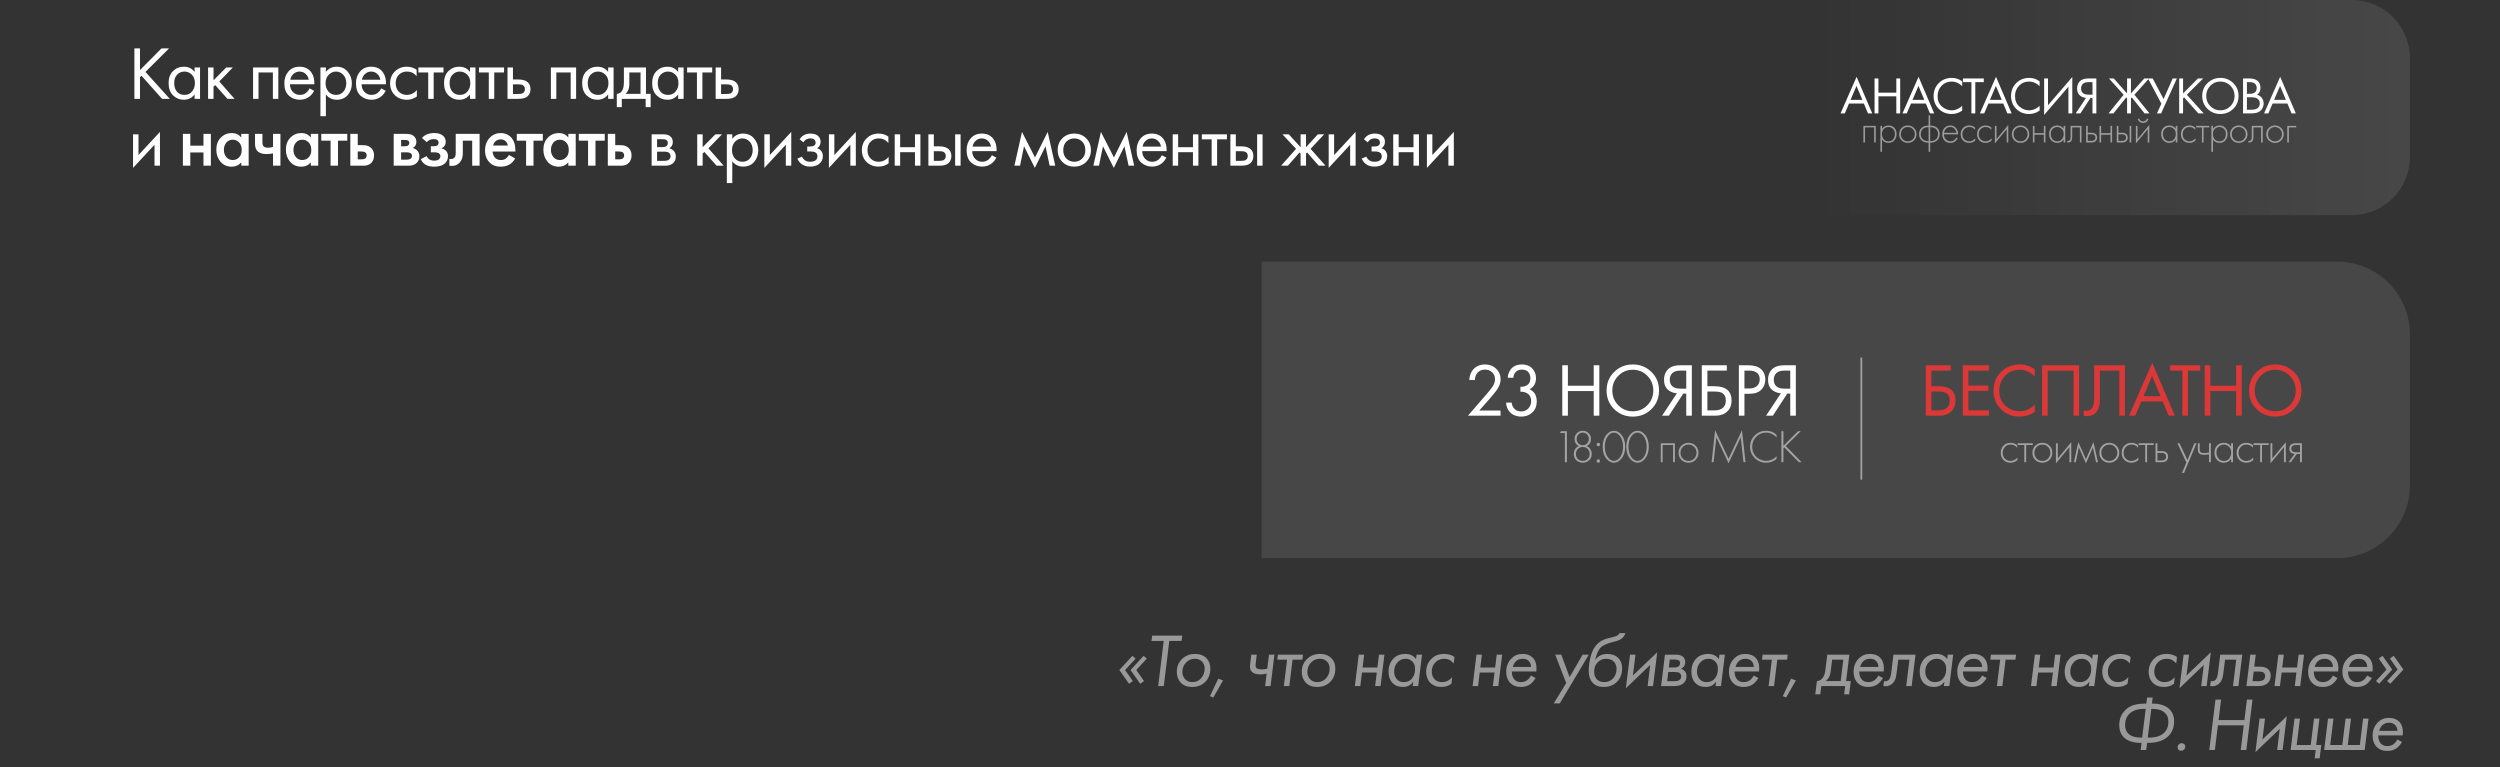 <?xml version="1.0" encoding="UTF-8"?> <svg xmlns="http://www.w3.org/2000/svg" width="860" height="264" viewBox="0 0 860 264" fill="none"><rect x="0" y="0" width="860" height="264" fill="#333333" stroke="none"/><path d="M434 90H804C817.807 90 829 101.193 829 115V167C829 180.807 817.807 192 804 192H434V90Z" fill="white" fill-opacity="0.1"></path><path d="M516.183 143H504.977L511.295 135.694C512.37 134.429 513.046 133.588 513.323 133.172C513.965 132.253 514.285 131.369 514.285 130.52C514.285 129.532 513.965 128.726 513.323 128.102C512.682 127.461 511.85 127.14 510.827 127.14C509.579 127.14 508.617 127.651 507.941 128.674C507.577 129.229 507.387 129.913 507.369 130.728H505.445C505.515 129.255 505.948 128.059 506.745 127.14C507.785 125.961 509.155 125.372 510.853 125.372C512.396 125.372 513.67 125.866 514.675 126.854C515.698 127.825 516.209 129.055 516.209 130.546C516.209 131.707 515.75 132.947 514.831 134.264C514.363 134.905 513.575 135.867 512.465 137.15L508.851 141.232H516.183V143ZM520.585 129.948H518.661C518.713 129.029 518.981 128.18 519.467 127.4C520.333 126.048 521.677 125.372 523.497 125.372C525.039 125.372 526.235 125.831 527.085 126.75C527.951 127.669 528.385 128.769 528.385 130.052C528.385 131.872 527.639 133.155 526.149 133.9C526.374 133.987 526.591 134.108 526.799 134.264C527.024 134.403 527.293 134.628 527.605 134.94C527.917 135.252 528.168 135.685 528.359 136.24C528.549 136.777 528.645 137.393 528.645 138.086C528.645 139.663 528.133 140.929 527.111 141.882C526.105 142.835 524.84 143.312 523.315 143.312C522.292 143.312 521.339 143.078 520.455 142.61C519.571 142.125 518.912 141.362 518.479 140.322C518.253 139.767 518.123 139.161 518.089 138.502H520.013C520.099 139.213 520.307 139.793 520.637 140.244C521.226 141.111 522.119 141.544 523.315 141.544C524.268 141.544 525.074 141.206 525.733 140.53C526.391 139.837 526.721 139.005 526.721 138.034C526.721 136.613 526.149 135.642 525.005 135.122C524.433 134.845 523.774 134.723 523.029 134.758V133.042C523.774 133.094 524.433 132.973 525.005 132.678C525.975 132.175 526.461 131.317 526.461 130.104C526.461 129.255 526.218 128.553 525.733 127.998C525.247 127.426 524.502 127.14 523.497 127.14C522.526 127.14 521.781 127.469 521.261 128.128C520.862 128.648 520.637 129.255 520.585 129.948ZM539.35 125.658V132.704H548.242V125.658H550.166V143H548.242V134.524H539.35V143H537.426V125.658H539.35ZM568.083 140.738C566.35 142.454 564.218 143.312 561.687 143.312C559.156 143.312 557.016 142.454 555.265 140.738C553.532 139.022 552.665 136.89 552.665 134.342C552.665 131.777 553.54 129.645 555.291 127.946C557.042 126.23 559.174 125.372 561.687 125.372C564.2 125.372 566.332 126.23 568.083 127.946C569.834 129.645 570.709 131.777 570.709 134.342C570.709 136.89 569.834 139.022 568.083 140.738ZM566.679 129.272C565.31 127.885 563.646 127.192 561.687 127.192C559.728 127.192 558.064 127.885 556.695 129.272C555.326 130.659 554.641 132.349 554.641 134.342C554.641 136.335 555.326 138.025 556.695 139.412C558.064 140.799 559.728 141.492 561.687 141.492C563.646 141.492 565.31 140.799 566.679 139.412C568.048 138.025 568.733 136.335 568.733 134.342C568.733 132.349 568.048 130.659 566.679 129.272ZM571.748 143L576.844 135.304C575.665 135.183 574.694 134.819 573.932 134.212C572.926 133.397 572.424 132.219 572.424 130.676C572.424 129.255 572.822 128.102 573.62 127.218C574.556 126.178 575.994 125.658 577.936 125.658H581.992V143H580.068V135.408H579.028L574.088 143H571.748ZM580.068 127.478H578.196C576.809 127.478 575.821 127.781 575.232 128.388C574.677 128.977 574.4 129.723 574.4 130.624C574.4 131.647 574.729 132.427 575.388 132.964C576.012 133.449 576.896 133.692 578.04 133.692H580.068V127.478ZM585.418 143V125.658H594.024V127.478H587.342V132.86H589.682C593.668 132.86 595.662 134.489 595.662 137.748C595.662 139.377 595.15 140.66 594.128 141.596C593.122 142.532 591.762 143 590.046 143H585.418ZM587.342 134.68V141.18H589.578C591.051 141.18 592.117 140.859 592.776 140.218C593.382 139.646 593.686 138.823 593.686 137.748C593.686 136.5 593.218 135.625 592.282 135.122C591.744 134.827 590.774 134.68 589.37 134.68H587.342ZM598.165 125.658H601.311C603.287 125.658 604.743 126.065 605.679 126.88C606.736 127.781 607.265 129.021 607.265 130.598C607.265 131.95 606.805 133.103 605.887 134.056C604.985 134.992 603.616 135.46 601.779 135.46H600.089V143H598.165V125.658ZM600.089 127.478V133.64H601.675C602.819 133.64 603.711 133.363 604.353 132.808C605.011 132.253 605.341 131.482 605.341 130.494C605.341 128.483 604.067 127.478 601.519 127.478H600.089ZM607.526 143L612.622 135.304C611.443 135.183 610.473 134.819 609.71 134.212C608.705 133.397 608.202 132.219 608.202 130.676C608.202 129.255 608.601 128.102 609.398 127.218C610.334 126.178 611.773 125.658 613.714 125.658H617.77V143H615.846V135.408H614.806L609.866 143H607.526ZM615.846 127.478H613.974C612.587 127.478 611.599 127.781 611.01 128.388C610.455 128.977 610.178 129.723 610.178 130.624C610.178 131.647 610.507 132.427 611.166 132.964C611.79 133.449 612.674 133.692 613.818 133.692H615.846V127.478Z" fill="white"></path><path d="M538.314 159V148.968H536.65L536.97 148.328H539.018V159H538.314ZM545.816 153.464C546.37 153.677 546.797 154.029 547.096 154.52C547.405 155.011 547.56 155.56 547.56 156.168C547.56 157.075 547.261 157.805 546.664 158.36C546.066 158.904 545.336 159.176 544.472 159.176C543.608 159.176 542.877 158.904 542.28 158.36C541.682 157.805 541.384 157.075 541.384 156.168C541.384 155.56 541.533 155.011 541.832 154.52C542.141 154.029 542.573 153.677 543.128 153.464C542.136 152.941 541.64 152.12 541.64 151C541.64 150.2 541.912 149.533 542.456 149C543 148.456 543.672 148.184 544.472 148.184C545.272 148.184 545.944 148.456 546.488 149C547.032 149.533 547.304 150.2 547.304 151C547.304 152.12 546.808 152.941 545.816 153.464ZM542.984 152.552C543.4 152.957 543.896 153.16 544.472 153.16C545.048 153.16 545.538 152.957 545.944 152.552C546.36 152.136 546.568 151.619 546.568 151C546.568 150.371 546.365 149.853 545.96 149.448C545.554 149.032 545.058 148.824 544.472 148.824C543.885 148.824 543.389 149.032 542.984 149.448C542.578 149.853 542.376 150.371 542.376 151C542.376 151.619 542.578 152.136 542.984 152.552ZM542.76 157.864C543.197 158.312 543.768 158.536 544.472 158.536C545.176 158.536 545.741 158.312 546.168 157.864C546.605 157.405 546.824 156.84 546.824 156.168C546.824 155.464 546.605 154.888 546.168 154.44C545.73 153.992 545.165 153.768 544.472 153.768C543.778 153.768 543.213 153.992 542.776 154.44C542.338 154.888 542.12 155.464 542.12 156.168C542.12 156.84 542.333 157.405 542.76 157.864ZM549.397 153.352C549.29 153.235 549.237 153.091 549.237 152.92C549.237 152.749 549.29 152.611 549.397 152.504C549.514 152.387 549.658 152.328 549.829 152.328C550 152.328 550.138 152.387 550.245 152.504C550.362 152.611 550.421 152.749 550.421 152.92C550.421 153.091 550.362 153.235 550.245 153.352C550.138 153.459 550 153.512 549.829 153.512C549.658 153.512 549.514 153.459 549.397 153.352ZM549.397 159C549.29 158.893 549.237 158.755 549.237 158.584C549.237 158.413 549.29 158.275 549.397 158.168C549.514 158.051 549.658 157.992 549.829 157.992C550 157.992 550.138 158.051 550.245 158.168C550.362 158.275 550.421 158.413 550.421 158.584C550.421 158.755 550.362 158.893 550.245 159C550.138 159.117 550 159.176 549.829 159.176C549.658 159.176 549.514 159.117 549.397 159ZM552.68 149.48C553.394 148.616 554.232 148.184 555.192 148.184C556.152 148.184 556.989 148.616 557.704 149.48C558.61 150.557 559.064 151.955 559.064 153.672C559.064 155.389 558.61 156.787 557.704 157.864C556.968 158.739 556.13 159.176 555.192 159.176C554.253 159.176 553.416 158.739 552.68 157.864C551.773 156.787 551.32 155.389 551.32 153.672C551.32 151.955 551.773 150.557 552.68 149.48ZM553.208 157.448C553.794 158.173 554.456 158.536 555.192 158.536C555.928 158.536 556.589 158.173 557.176 157.448C557.944 156.499 558.328 155.24 558.328 153.672C558.328 152.104 557.944 150.845 557.176 149.896C556.6 149.181 555.938 148.824 555.192 148.824C554.445 148.824 553.784 149.181 553.208 149.896C552.44 150.845 552.056 152.104 552.056 153.672C552.056 155.24 552.44 156.499 553.208 157.448ZM560.805 149.48C561.52 148.616 562.357 148.184 563.317 148.184C564.277 148.184 565.114 148.616 565.829 149.48C566.736 150.557 567.189 151.955 567.189 153.672C567.189 155.389 566.736 156.787 565.829 157.864C565.093 158.739 564.256 159.176 563.317 159.176C562.378 159.176 561.541 158.739 560.805 157.864C559.898 156.787 559.445 155.389 559.445 153.672C559.445 151.955 559.898 150.557 560.805 149.48ZM561.333 157.448C561.92 158.173 562.581 158.536 563.317 158.536C564.053 158.536 564.714 158.173 565.301 157.448C566.069 156.499 566.453 155.24 566.453 153.672C566.453 152.104 566.069 150.845 565.301 149.896C564.725 149.181 564.064 148.824 563.317 148.824C562.57 148.824 561.909 149.181 561.333 149.896C560.565 150.845 560.181 152.104 560.181 153.672C560.181 155.24 560.565 156.499 561.333 157.448ZM571.305 159V152.472H576.169V159H575.529V153.08H571.945V159H571.305ZM578.397 153.32C579.058 152.659 579.874 152.328 580.845 152.328C581.816 152.328 582.626 152.659 583.277 153.32C583.938 153.971 584.269 154.781 584.269 155.752C584.269 156.723 583.938 157.539 583.277 158.2C582.626 158.851 581.816 159.176 580.845 159.176C579.874 159.176 579.058 158.851 578.397 158.2C577.746 157.539 577.421 156.723 577.421 155.752C577.421 154.781 577.746 153.971 578.397 153.32ZM578.877 157.752C579.41 158.296 580.066 158.568 580.845 158.568C581.624 158.568 582.274 158.296 582.797 157.752C583.33 157.208 583.597 156.541 583.597 155.752C583.597 154.963 583.33 154.296 582.797 153.752C582.274 153.208 581.624 152.936 580.845 152.936C580.066 152.936 579.41 153.208 578.877 153.752C578.354 154.296 578.093 154.963 578.093 155.752C578.093 156.541 578.354 157.208 578.877 157.752ZM589.484 159H588.78L589.996 147.96L594.62 157.832L599.244 147.96L600.46 159H599.756L598.812 150.424L594.62 159.384L590.428 150.424L589.484 159ZM611.14 149.576V150.504C610.681 149.971 610.137 149.56 609.508 149.272C608.889 148.973 608.233 148.824 607.54 148.824C606.185 148.824 605.049 149.299 604.132 150.248C603.214 151.197 602.756 152.355 602.756 153.72C602.756 154.477 602.9 155.171 603.188 155.8C603.486 156.429 603.87 156.941 604.34 157.336C604.82 157.72 605.337 158.019 605.892 158.232C606.446 158.435 607.001 158.536 607.556 158.536C608.153 158.536 608.772 158.408 609.412 158.152C610.052 157.885 610.628 157.475 611.14 156.92V157.848C610.137 158.733 608.953 159.176 607.588 159.176C606.009 159.176 604.686 158.637 603.62 157.56C602.553 156.483 602.02 155.192 602.02 153.688C602.02 152.152 602.558 150.851 603.636 149.784C604.713 148.717 606.02 148.184 607.556 148.184C608.964 148.184 610.158 148.648 611.14 149.576ZM613.503 148.328V153.352L618.543 148.328H619.471L614.303 153.432L619.775 159H618.815L613.791 153.912L613.503 154.184V159H612.799V148.328H613.503Z" fill="white" fill-opacity="0.5"></path><path d="M662.46 143V125.658H671.066V127.478H664.384V132.86H666.724C670.711 132.86 672.704 134.489 672.704 137.748C672.704 139.377 672.193 140.66 671.17 141.596C670.165 142.532 668.804 143 667.088 143H662.46ZM664.384 134.68V141.18H666.62C668.094 141.18 669.16 140.859 669.818 140.218C670.425 139.646 670.728 138.823 670.728 137.748C670.728 136.5 670.26 135.625 669.324 135.122C668.787 134.827 667.816 134.68 666.412 134.68H664.384ZM684.203 125.658V127.478H677.131V132.626H683.995V134.446H677.131V141.18H684.203V143H675.207V125.658H684.203ZM699.97 127.088V129.48C699.277 128.787 698.523 128.249 697.708 127.868C696.72 127.417 695.724 127.192 694.718 127.192C692.725 127.192 691.061 127.894 689.726 129.298C688.409 130.685 687.75 132.392 687.75 134.42C687.75 136.604 688.47 138.329 689.908 139.594C691.364 140.859 692.976 141.492 694.744 141.492C695.854 141.492 696.928 141.223 697.968 140.686C698.696 140.322 699.364 139.837 699.97 139.23V141.622C698.393 142.749 696.651 143.312 694.744 143.312C692.179 143.312 690.038 142.454 688.322 140.738C686.624 139.022 685.774 136.907 685.774 134.394C685.774 131.811 686.632 129.662 688.348 127.946C690.082 126.23 692.248 125.372 694.848 125.372C696.755 125.372 698.462 125.944 699.97 127.088ZM702.479 125.658H715.219V143H713.295V127.478H704.403V143H702.479V125.658ZM720.422 125.658H730.978V143H729.054V127.478H722.346V136.786C722.346 137.601 722.337 138.216 722.32 138.632C722.302 139.031 722.164 139.603 721.904 140.348C721.661 141.076 721.288 141.665 720.786 142.116C720.006 142.809 719.018 143.156 717.822 143.156C717.544 143.156 717.198 143.104 716.782 143V141.18C717.128 141.284 717.449 141.336 717.744 141.336C718.42 141.336 718.983 141.111 719.434 140.66C719.746 140.348 719.98 139.906 720.136 139.334C720.292 138.745 720.378 138.251 720.396 137.852C720.413 137.453 720.422 136.838 720.422 136.006V125.658ZM746.018 143L743.99 138.112H736.606L734.526 143H732.394L740.376 124.826L748.15 143H746.018ZM737.36 136.292H743.236L740.324 129.35L737.36 136.292ZM756.864 127.478H752.652V143H750.728V127.478H746.516V125.658H756.864V127.478ZM760.343 125.658V132.704H769.235V125.658H771.159V143H769.235V134.524H760.343V143H758.419V125.658H760.343ZM789.075 140.738C787.342 142.454 785.21 143.312 782.679 143.312C780.149 143.312 778.008 142.454 776.257 140.738C774.524 139.022 773.657 136.89 773.657 134.342C773.657 131.777 774.533 129.645 776.283 127.946C778.034 126.23 780.166 125.372 782.679 125.372C785.193 125.372 787.325 126.23 789.075 127.946C790.826 129.645 791.701 131.777 791.701 134.342C791.701 136.89 790.826 139.022 789.075 140.738ZM787.671 129.272C786.302 127.885 784.638 127.192 782.679 127.192C780.721 127.192 779.057 127.885 777.687 129.272C776.318 130.659 775.633 132.349 775.633 134.342C775.633 136.335 776.318 138.025 777.687 139.412C779.057 140.799 780.721 141.492 782.679 141.492C784.638 141.492 786.302 140.799 787.671 139.412C789.041 138.025 789.725 136.335 789.725 134.342C789.725 132.349 789.041 130.659 787.671 129.272Z" fill="#DD3838"></path><path d="M693.905 153.16V154.008C693.287 153.293 692.535 152.936 691.649 152.936C690.86 152.936 690.209 153.208 689.697 153.752C689.185 154.285 688.929 154.957 688.929 155.768C688.929 156.643 689.201 157.331 689.745 157.832C690.289 158.323 690.913 158.568 691.617 158.568C692.481 158.568 693.271 158.179 693.985 157.4V158.264C693.303 158.872 692.508 159.176 691.601 159.176C690.62 159.176 689.815 158.856 689.185 158.216C688.567 157.565 688.257 156.755 688.257 155.784C688.257 154.792 688.567 153.971 689.185 153.32C689.804 152.659 690.625 152.328 691.649 152.328C692.492 152.328 693.244 152.605 693.905 153.16ZM696.359 159V153.08H694.087V152.472H699.271V153.08H696.999V159H696.359ZM700.125 153.32C700.786 152.659 701.602 152.328 702.573 152.328C703.544 152.328 704.354 152.659 705.005 153.32C705.666 153.971 705.997 154.781 705.997 155.752C705.997 156.723 705.666 157.539 705.005 158.2C704.354 158.851 703.544 159.176 702.573 159.176C701.602 159.176 700.786 158.851 700.125 158.2C699.474 157.539 699.149 156.723 699.149 155.752C699.149 154.781 699.474 153.971 700.125 153.32ZM700.605 157.752C701.138 158.296 701.794 158.568 702.573 158.568C703.352 158.568 704.002 158.296 704.525 157.752C705.058 157.208 705.325 156.541 705.325 155.752C705.325 154.963 705.058 154.296 704.525 153.752C704.002 153.208 703.352 152.936 702.573 152.936C701.794 152.936 701.138 153.208 700.605 153.752C700.082 154.296 699.821 154.963 699.821 155.752C699.821 156.541 700.082 157.208 700.605 157.752ZM707.238 152.472H707.878V157.704L712.518 152.104V159H711.878V153.8L707.238 159.4V152.472ZM713.408 159L714.944 152.072L717.552 157.96L720.16 152.072L721.696 159H721.024L719.968 153.896L717.552 159.4L715.136 153.896L714.08 159H713.408ZM723.158 153.32C723.82 152.659 724.636 152.328 725.606 152.328C726.577 152.328 727.388 152.659 728.038 153.32C728.7 153.971 729.03 154.781 729.03 155.752C729.03 156.723 728.7 157.539 728.038 158.2C727.388 158.851 726.577 159.176 725.606 159.176C724.636 159.176 723.82 158.851 723.158 158.2C722.508 157.539 722.182 156.723 722.182 155.752C722.182 154.781 722.508 153.971 723.158 153.32ZM723.638 157.752C724.172 158.296 724.828 158.568 725.606 158.568C726.385 158.568 727.036 158.296 727.558 157.752C728.092 157.208 728.358 156.541 728.358 155.752C728.358 154.963 728.092 154.296 727.558 153.752C727.036 153.208 726.385 152.936 725.606 152.936C724.828 152.936 724.172 153.208 723.638 153.752C723.116 154.296 722.854 154.963 722.854 155.752C722.854 156.541 723.116 157.208 723.638 157.752ZM735.503 153.16V154.008C734.884 153.293 734.132 152.936 733.247 152.936C732.457 152.936 731.807 153.208 731.295 153.752C730.783 154.285 730.527 154.957 730.527 155.768C730.527 156.643 730.799 157.331 731.343 157.832C731.887 158.323 732.511 158.568 733.215 158.568C734.079 158.568 734.868 158.179 735.583 157.4V158.264C734.9 158.872 734.105 159.176 733.199 159.176C732.217 159.176 731.412 158.856 730.783 158.216C730.164 157.565 729.855 156.755 729.855 155.784C729.855 154.792 730.164 153.971 730.783 153.32C731.401 152.659 732.223 152.328 733.247 152.328C734.089 152.328 734.841 152.605 735.503 153.16ZM737.957 159V153.08H735.685V152.472H740.869V153.08H738.597V159H737.957ZM741.506 152.472H742.146V155.192H743.698C744.445 155.192 745 155.395 745.362 155.8C745.672 156.141 745.826 156.573 745.826 157.096C745.826 157.683 745.634 158.152 745.25 158.504C744.898 158.835 744.376 159 743.682 159H741.506V152.472ZM742.146 158.392H743.682C744.13 158.392 744.472 158.291 744.706 158.088C745.005 157.843 745.154 157.512 745.154 157.096C745.154 156.659 745 156.323 744.69 156.088C744.434 155.896 744.088 155.8 743.65 155.8H742.146V158.392ZM750.583 162.68L752.119 159.112L749.015 152.472H749.751L752.487 158.28L754.871 152.472H755.607L751.319 162.68H750.583ZM759.891 159V156.296C759.187 156.403 758.616 156.456 758.179 156.456C757.485 156.456 756.973 156.339 756.643 156.104C756.248 155.816 756.051 155.261 756.051 154.44V152.472H756.691V154.44C756.691 155.037 756.835 155.437 757.123 155.64C757.325 155.779 757.651 155.848 758.099 155.848C758.6 155.848 759.197 155.795 759.891 155.688V152.472H760.531V159H759.891ZM767.508 153.608V152.472H768.148V159H767.508V157.832C766.922 158.728 766.074 159.176 764.964 159.176C764.079 159.176 763.327 158.861 762.708 158.232C762.09 157.603 761.78 156.771 761.78 155.736C761.78 154.723 762.074 153.901 762.66 153.272C763.247 152.643 764.015 152.328 764.964 152.328C766.052 152.328 766.9 152.755 767.508 153.608ZM764.996 152.936C764.303 152.936 763.706 153.187 763.204 153.688C762.703 154.179 762.452 154.845 762.452 155.688C762.452 156.467 762.682 157.144 763.14 157.72C763.599 158.285 764.223 158.568 765.012 158.568C765.791 158.568 766.404 158.291 766.852 157.736C767.311 157.171 767.54 156.488 767.54 155.688C767.54 154.803 767.279 154.125 766.756 153.656C766.234 153.176 765.647 152.936 764.996 152.936ZM775.038 153.16V154.008C774.42 153.293 773.668 152.936 772.782 152.936C771.993 152.936 771.342 153.208 770.83 153.752C770.318 154.285 770.062 154.957 770.062 155.768C770.062 156.643 770.334 157.331 770.878 157.832C771.422 158.323 772.046 158.568 772.75 158.568C773.614 158.568 774.404 158.179 775.118 157.4V158.264C774.436 158.872 773.641 159.176 772.734 159.176C771.753 159.176 770.948 158.856 770.318 158.216C769.7 157.565 769.39 156.755 769.39 155.784C769.39 154.792 769.7 153.971 770.318 153.32C770.937 152.659 771.758 152.328 772.782 152.328C773.625 152.328 774.377 152.605 775.038 153.16ZM777.492 159V153.08H775.22V152.472H780.404V153.08H778.132V159H777.492ZM781.042 152.472H781.682V157.704L786.322 152.104V159H785.682V153.8L781.042 159.4V152.472ZM787.276 159L789.356 156.152C788.855 156.131 788.428 155.971 788.076 155.672C787.713 155.352 787.532 154.92 787.532 154.376C787.532 153.747 787.729 153.267 788.124 152.936C788.476 152.627 788.993 152.472 789.676 152.472H791.852V159H791.212V156.184H790.092L788.044 159H787.276ZM791.212 155.576V153.08H789.676C789.228 153.08 788.881 153.176 788.636 153.368C788.348 153.613 788.204 153.944 788.204 154.36C788.204 154.765 788.343 155.075 788.62 155.288C788.876 155.48 789.228 155.576 789.676 155.576H791.212Z" fill="white" fill-opacity="0.5"></path><line x1="640.3" y1="123" x2="640.3" y2="165" stroke="white" stroke-opacity="0.5" stroke-width="0.6"></line><path d="M581 0H809C820.046 0 829 8.954 829 20V54C829 65.046 820.046 74 809 74H581V0Z" fill="url(#paint0_linear_3862_6)" fill-opacity="0.1"></path><path d="M641.008 49V43.288H645.264V49H644.704V43.82H641.568V49H641.008ZM647.423 47.978V52.22H646.863V43.288H647.423V44.282C647.974 43.535 648.721 43.162 649.663 43.162C650.503 43.162 651.175 43.442 651.679 44.002C652.183 44.553 652.435 45.253 652.435 46.102C652.435 46.97 652.179 47.698 651.665 48.286C651.161 48.865 650.485 49.154 649.635 49.154C649.206 49.154 648.819 49.07 648.473 48.902C648.128 48.725 647.89 48.566 647.759 48.426C647.629 48.277 647.517 48.127 647.423 47.978ZM647.983 47.908C648.375 48.384 648.921 48.622 649.621 48.622C650.321 48.622 650.867 48.384 651.259 47.908C651.651 47.432 651.847 46.83 651.847 46.102C651.847 45.346 651.633 44.758 651.203 44.338C650.774 43.909 650.251 43.694 649.635 43.694C649.029 43.694 648.501 43.904 648.053 44.324C647.615 44.744 647.395 45.327 647.395 46.074C647.395 46.811 647.591 47.423 647.983 47.908ZM654.152 44.03C654.731 43.451 655.445 43.162 656.294 43.162C657.143 43.162 657.853 43.451 658.422 44.03C659.001 44.599 659.29 45.309 659.29 46.158C659.29 47.007 659.001 47.721 658.422 48.3C657.853 48.869 657.143 49.154 656.294 49.154C655.445 49.154 654.731 48.869 654.152 48.3C653.583 47.721 653.298 47.007 653.298 46.158C653.298 45.309 653.583 44.599 654.152 44.03ZM654.572 47.908C655.039 48.384 655.613 48.622 656.294 48.622C656.975 48.622 657.545 48.384 658.002 47.908C658.469 47.432 658.702 46.849 658.702 46.158C658.702 45.467 658.469 44.884 658.002 44.408C657.545 43.932 656.975 43.694 656.294 43.694C655.613 43.694 655.039 43.932 654.572 44.408C654.115 44.884 653.886 45.467 653.886 46.158C653.886 46.849 654.115 47.432 654.572 47.908ZM663.428 52.22V49.098C662.476 49.098 661.706 48.851 661.118 48.356C660.474 47.815 660.152 47.077 660.152 46.144C660.152 45.201 660.474 44.459 661.118 43.918C661.696 43.442 662.466 43.204 663.428 43.204V39.662H663.988V43.204C664.949 43.204 665.719 43.442 666.298 43.918C666.942 44.459 667.264 45.201 667.264 46.144C667.264 47.077 666.942 47.815 666.298 48.356C665.71 48.851 664.94 49.098 663.988 49.098V52.22H663.428ZM663.428 48.566V43.736C662.625 43.736 661.986 43.932 661.51 44.324C660.996 44.753 660.74 45.36 660.74 46.144C660.74 46.937 660.996 47.544 661.51 47.964C662.004 48.365 662.644 48.566 663.428 48.566ZM663.988 43.736V48.566C664.772 48.566 665.411 48.365 665.906 47.964C666.419 47.544 666.676 46.937 666.676 46.144C666.676 45.36 666.419 44.753 665.906 44.324C665.43 43.932 664.79 43.736 663.988 43.736ZM673.6 46.214H668.714C668.714 46.923 668.933 47.502 669.372 47.95C669.82 48.398 670.357 48.622 670.982 48.622C671.43 48.622 671.827 48.505 672.172 48.272C672.517 48.029 672.783 47.712 672.97 47.32L673.446 47.6C673.231 48.011 672.919 48.375 672.508 48.692C672.097 49 671.575 49.154 670.94 49.154C670.072 49.154 669.386 48.874 668.882 48.314C668.378 47.745 668.126 47.031 668.126 46.172C668.126 45.229 668.397 44.492 668.938 43.96C669.489 43.428 670.142 43.162 670.898 43.162C671.673 43.162 672.317 43.447 672.83 44.016C673.343 44.585 673.6 45.318 673.6 46.214ZM668.756 45.682H673.012C672.937 45.103 672.704 44.627 672.312 44.254C671.929 43.881 671.458 43.694 670.898 43.694C670.329 43.694 669.848 43.885 669.456 44.268C669.064 44.641 668.831 45.113 668.756 45.682ZM679.416 43.89V44.632C678.874 44.007 678.216 43.694 677.442 43.694C676.751 43.694 676.182 43.932 675.734 44.408C675.286 44.875 675.062 45.463 675.062 46.172C675.062 46.937 675.3 47.539 675.776 47.978C676.252 48.407 676.798 48.622 677.414 48.622C678.17 48.622 678.86 48.281 679.486 47.6V48.356C678.888 48.888 678.193 49.154 677.4 49.154C676.541 49.154 675.836 48.874 675.286 48.314C674.744 47.745 674.474 47.035 674.474 46.186C674.474 45.318 674.744 44.599 675.286 44.03C675.827 43.451 676.546 43.162 677.442 43.162C678.179 43.162 678.837 43.405 679.416 43.89ZM685.039 43.89V44.632C684.497 44.007 683.839 43.694 683.065 43.694C682.374 43.694 681.805 43.932 681.357 44.408C680.909 44.875 680.685 45.463 680.685 46.172C680.685 46.937 680.923 47.539 681.399 47.978C681.875 48.407 682.421 48.622 683.037 48.622C683.793 48.622 684.483 48.281 685.109 47.6V48.356C684.511 48.888 683.816 49.154 683.023 49.154C682.164 49.154 681.459 48.874 680.909 48.314C680.367 47.745 680.097 47.035 680.097 46.186C680.097 45.318 680.367 44.599 680.909 44.03C681.45 43.451 682.169 43.162 683.065 43.162C683.802 43.162 684.46 43.405 685.039 43.89ZM686.234 43.288H686.794V47.866L690.854 42.966V49H690.294V44.45L686.234 49.35V43.288ZM692.935 44.03C693.514 43.451 694.228 43.162 695.077 43.162C695.926 43.162 696.636 43.451 697.205 44.03C697.784 44.599 698.073 45.309 698.073 46.158C698.073 47.007 697.784 47.721 697.205 48.3C696.636 48.869 695.926 49.154 695.077 49.154C694.228 49.154 693.514 48.869 692.935 48.3C692.366 47.721 692.081 47.007 692.081 46.158C692.081 45.309 692.366 44.599 692.935 44.03ZM693.355 47.908C693.822 48.384 694.396 48.622 695.077 48.622C695.758 48.622 696.328 48.384 696.785 47.908C697.252 47.432 697.485 46.849 697.485 46.158C697.485 45.467 697.252 44.884 696.785 44.408C696.328 43.932 695.758 43.694 695.077 43.694C694.396 43.694 693.822 43.932 693.355 44.408C692.898 44.884 692.669 45.467 692.669 46.158C692.669 46.849 692.898 47.432 693.355 47.908ZM699.298 49V43.288H699.858V45.808H703.078V43.288H703.638V49H703.078V46.34H699.858V49H699.298ZM709.884 44.282V43.288H710.444V49H709.884V47.978C709.37 48.762 708.628 49.154 707.658 49.154C706.883 49.154 706.225 48.879 705.684 48.328C705.142 47.777 704.872 47.049 704.872 46.144C704.872 45.257 705.128 44.539 705.642 43.988C706.155 43.437 706.827 43.162 707.658 43.162C708.61 43.162 709.352 43.535 709.884 44.282ZM707.686 43.694C707.079 43.694 706.556 43.913 706.118 44.352C705.679 44.781 705.46 45.365 705.46 46.102C705.46 46.783 705.66 47.376 706.062 47.88C706.463 48.375 707.009 48.622 707.7 48.622C708.381 48.622 708.918 48.379 709.31 47.894C709.711 47.399 709.912 46.802 709.912 46.102C709.912 45.327 709.683 44.735 709.226 44.324C708.768 43.904 708.255 43.694 707.686 43.694ZM716.038 43.288V49H715.478V43.82H712.846V47.124C712.846 47.749 712.734 48.211 712.51 48.51C712.258 48.855 711.894 49.028 711.418 49.028C711.362 49.028 711.269 49.019 711.138 49V48.468C711.232 48.487 711.302 48.496 711.348 48.496C711.666 48.496 711.913 48.37 712.09 48.118C712.221 47.913 712.286 47.581 712.286 47.124V43.288H716.038ZM717.63 43.288H718.19V45.668H719.548C720.201 45.668 720.687 45.845 721.004 46.2C721.275 46.499 721.41 46.877 721.41 47.334C721.41 47.847 721.242 48.258 720.906 48.566C720.598 48.855 720.141 49 719.534 49H717.63V43.288ZM718.19 48.468H719.534C719.926 48.468 720.225 48.379 720.43 48.202C720.691 47.987 720.822 47.698 720.822 47.334C720.822 46.951 720.687 46.657 720.416 46.452C720.192 46.284 719.889 46.2 719.506 46.2H718.19V48.468ZM722.228 49V43.288H722.788V45.808H726.008V43.288H726.568V49H726.008V46.34H722.788V49H722.228ZM728.165 43.288H728.725V45.668H730.083C730.736 45.668 731.222 45.845 731.539 46.2C731.81 46.499 731.945 46.877 731.945 47.334C731.945 47.847 731.777 48.258 731.441 48.566C731.133 48.855 730.676 49 730.069 49H728.165V43.288ZM728.725 48.468H730.069C730.461 48.468 730.76 48.379 730.965 48.202C731.226 47.987 731.357 47.698 731.357 47.334C731.357 46.951 731.222 46.657 730.951 46.452C730.727 46.284 730.424 46.2 730.041 46.2H728.725V48.468ZM732.589 43.288H733.149V49H732.589V43.288ZM734.745 43.288H735.305V47.866L739.365 42.966V49H738.805V44.45L734.745 49.35V43.288ZM735.389 40.978L735.865 40.74C735.94 41.029 736.094 41.272 736.327 41.468C736.57 41.664 736.864 41.762 737.209 41.762C737.554 41.762 737.844 41.664 738.077 41.468C738.32 41.272 738.478 41.029 738.553 40.74L739.029 40.978C738.749 41.855 738.142 42.294 737.209 42.294C736.276 42.294 735.669 41.855 735.389 40.978ZM748.452 44.282V43.288H749.012V49H748.452V47.978C747.938 48.762 747.196 49.154 746.226 49.154C745.451 49.154 744.793 48.879 744.252 48.328C743.71 47.777 743.44 47.049 743.44 46.144C743.44 45.257 743.696 44.539 744.21 43.988C744.723 43.437 745.395 43.162 746.226 43.162C747.178 43.162 747.92 43.535 748.452 44.282ZM746.254 43.694C745.647 43.694 745.124 43.913 744.686 44.352C744.247 44.781 744.028 45.365 744.028 46.102C744.028 46.783 744.228 47.376 744.63 47.88C745.031 48.375 745.577 48.622 746.268 48.622C746.949 48.622 747.486 48.379 747.878 47.894C748.279 47.399 748.48 46.802 748.48 46.102C748.48 45.327 748.251 44.735 747.794 44.324C747.336 43.904 746.823 43.694 746.254 43.694ZM755.18 43.89V44.632C754.639 44.007 753.981 43.694 753.206 43.694C752.516 43.694 751.946 43.932 751.498 44.408C751.05 44.875 750.826 45.463 750.826 46.172C750.826 46.937 751.064 47.539 751.54 47.978C752.016 48.407 752.562 48.622 753.178 48.622C753.934 48.622 754.625 48.281 755.25 47.6V48.356C754.653 48.888 753.958 49.154 753.164 49.154C752.306 49.154 751.601 48.874 751.05 48.314C750.509 47.745 750.238 47.035 750.238 46.186C750.238 45.318 750.509 44.599 751.05 44.03C751.592 43.451 752.31 43.162 753.206 43.162C753.944 43.162 754.602 43.405 755.18 43.89ZM757.468 49V43.82H755.48V43.288H760.016V43.82H758.028V49H757.468ZM761.273 47.978V52.22H760.713V43.288H761.273V44.282C761.824 43.535 762.571 43.162 763.513 43.162C764.353 43.162 765.025 43.442 765.529 44.002C766.033 44.553 766.285 45.253 766.285 46.102C766.285 46.97 766.029 47.698 765.515 48.286C765.011 48.865 764.335 49.154 763.485 49.154C763.056 49.154 762.669 49.07 762.323 48.902C761.978 48.725 761.74 48.566 761.609 48.426C761.479 48.277 761.367 48.127 761.273 47.978ZM761.833 47.908C762.225 48.384 762.771 48.622 763.471 48.622C764.171 48.622 764.717 48.384 765.109 47.908C765.501 47.432 765.697 46.83 765.697 46.102C765.697 45.346 765.483 44.758 765.053 44.338C764.624 43.909 764.101 43.694 763.485 43.694C762.879 43.694 762.351 43.904 761.903 44.324C761.465 44.744 761.245 45.327 761.245 46.074C761.245 46.811 761.441 47.423 761.833 47.908ZM768.002 44.03C768.581 43.451 769.295 43.162 770.144 43.162C770.994 43.162 771.703 43.451 772.272 44.03C772.851 44.599 773.14 45.309 773.14 46.158C773.14 47.007 772.851 47.721 772.272 48.3C771.703 48.869 770.994 49.154 770.144 49.154C769.295 49.154 768.581 48.869 768.002 48.3C767.433 47.721 767.148 47.007 767.148 46.158C767.148 45.309 767.433 44.599 768.002 44.03ZM768.422 47.908C768.889 48.384 769.463 48.622 770.144 48.622C770.826 48.622 771.395 48.384 771.852 47.908C772.319 47.432 772.552 46.849 772.552 46.158C772.552 45.467 772.319 44.884 771.852 44.408C771.395 43.932 770.826 43.694 770.144 43.694C769.463 43.694 768.889 43.932 768.422 44.408C767.965 44.884 767.736 45.467 767.736 46.158C767.736 46.849 767.965 47.432 768.422 47.908ZM778.37 43.288V49H777.81V43.82H775.178V47.124C775.178 47.749 775.066 48.211 774.842 48.51C774.59 48.855 774.226 49.028 773.75 49.028C773.694 49.028 773.6 49.019 773.47 49V48.468C773.563 48.487 773.633 48.496 773.68 48.496C773.997 48.496 774.244 48.37 774.422 48.118C774.552 47.913 774.618 47.581 774.618 47.124V43.288H778.37ZM780.451 44.03C781.03 43.451 781.744 43.162 782.593 43.162C783.443 43.162 784.152 43.451 784.721 44.03C785.3 44.599 785.589 45.309 785.589 46.158C785.589 47.007 785.3 47.721 784.721 48.3C784.152 48.869 783.443 49.154 782.593 49.154C781.744 49.154 781.03 48.869 780.451 48.3C779.882 47.721 779.597 47.007 779.597 46.158C779.597 45.309 779.882 44.599 780.451 44.03ZM780.871 47.908C781.338 48.384 781.912 48.622 782.593 48.622C783.275 48.622 783.844 48.384 784.301 47.908C784.768 47.432 785.001 46.849 785.001 46.158C785.001 45.467 784.768 44.884 784.301 44.408C783.844 43.932 783.275 43.694 782.593 43.694C781.912 43.694 781.338 43.932 780.871 44.408C780.414 44.884 780.185 45.467 780.185 46.158C780.185 46.849 780.414 47.432 780.871 47.908ZM786.815 49V43.288H789.895V43.82H787.375V49H786.815Z" fill="white" fill-opacity="0.5"></path><path d="M642.576 39L641.172 35.616H636.06L634.62 39H633.144L638.67 26.418L644.052 39H642.576ZM636.582 34.356H640.65L638.634 29.55L636.582 34.356ZM646.177 26.994V31.872H652.333V26.994H653.665V39H652.333V33.132H646.177V39H644.845V26.994H646.177ZM663.891 39L662.487 35.616H657.375L655.935 39H654.459L659.985 26.418L665.367 39H663.891ZM657.897 34.356H661.965L659.949 29.55L657.897 34.356ZM674.989 27.984V29.64C674.509 29.16 673.987 28.788 673.423 28.524C672.739 28.212 672.049 28.056 671.353 28.056C669.973 28.056 668.821 28.542 667.897 29.514C666.985 30.474 666.529 31.656 666.529 33.06C666.529 34.572 667.027 35.766 668.023 36.642C669.031 37.518 670.147 37.956 671.371 37.956C672.139 37.956 672.883 37.77 673.603 37.398C674.107 37.146 674.569 36.81 674.989 36.39V38.046C673.897 38.826 672.691 39.216 671.371 39.216C669.595 39.216 668.113 38.622 666.925 37.434C665.749 36.246 665.161 34.782 665.161 33.042C665.161 31.254 665.755 29.766 666.943 28.578C668.143 27.39 669.643 26.796 671.443 26.796C672.763 26.796 673.945 27.192 674.989 27.984ZM682.414 28.254H679.498V39H678.166V28.254H675.25V26.994H682.414V28.254ZM690.529 39L689.125 35.616H684.013L682.573 39H681.097L686.623 26.418L692.005 39H690.529ZM684.535 34.356H688.603L686.587 29.55L684.535 34.356ZM701.627 27.984V29.64C701.147 29.16 700.625 28.788 700.061 28.524C699.377 28.212 698.687 28.056 697.991 28.056C696.611 28.056 695.459 28.542 694.535 29.514C693.623 30.474 693.167 31.656 693.167 33.06C693.167 34.572 693.665 35.766 694.661 36.642C695.669 37.518 696.785 37.956 698.009 37.956C698.777 37.956 699.521 37.77 700.241 37.398C700.745 37.146 701.207 36.81 701.627 36.39V38.046C700.535 38.826 699.329 39.216 698.009 39.216C696.233 39.216 694.751 38.622 693.563 37.434C692.387 36.246 691.799 34.782 691.799 33.042C691.799 31.254 692.393 29.766 693.581 28.578C694.781 27.39 696.281 26.796 698.081 26.796C699.401 26.796 700.583 27.192 701.627 27.984ZM711.536 39V29.838L703.184 39.54V26.994H704.516V36.192L712.868 26.49V39H711.536ZM714.055 39L717.583 33.672C716.767 33.588 716.095 33.336 715.567 32.916C714.871 32.352 714.523 31.536 714.523 30.468C714.523 29.484 714.799 28.686 715.351 28.074C715.999 27.354 716.995 26.994 718.339 26.994H721.147V39H719.815V33.744H719.095L715.675 39H714.055ZM719.815 28.254H718.519C717.559 28.254 716.875 28.464 716.467 28.884C716.083 29.292 715.891 29.808 715.891 30.432C715.891 31.14 716.119 31.68 716.575 32.052C717.007 32.388 717.619 32.556 718.411 32.556H719.815V28.254ZM731.716 26.994H733.048V32.142L737.62 26.994H739.276L734.236 32.592L739.42 39H737.728L733.336 33.51L733.048 33.834V39H731.716V33.834L731.428 33.51L727.036 39H725.344L730.528 32.592L725.488 26.994H727.144L731.716 32.142V26.994ZM738.908 26.994H740.528L744.272 34.068L747.404 26.994H748.844L743.426 39H741.986L743.516 35.652L738.908 26.994ZM750.975 26.994V32.142L756.087 26.994H757.887L752.271 32.592L758.067 39H756.231L751.317 33.492L750.975 33.834V39H749.643V26.994H750.975ZM768.243 37.434C767.043 38.622 765.567 39.216 763.815 39.216C762.063 39.216 760.581 38.622 759.369 37.434C758.169 36.246 757.569 34.77 757.569 33.006C757.569 31.23 758.175 29.754 759.387 28.578C760.599 27.39 762.075 26.796 763.815 26.796C765.555 26.796 767.031 27.39 768.243 28.578C769.455 29.754 770.061 31.23 770.061 33.006C770.061 34.77 769.455 36.246 768.243 37.434ZM767.271 29.496C766.323 28.536 765.171 28.056 763.815 28.056C762.459 28.056 761.307 28.536 760.359 29.496C759.411 30.456 758.937 31.626 758.937 33.006C758.937 34.386 759.411 35.556 760.359 36.516C761.307 37.476 762.459 37.956 763.815 37.956C765.171 37.956 766.323 37.476 767.271 36.516C768.219 35.556 768.693 34.386 768.693 33.006C768.693 31.626 768.219 30.456 767.271 29.496ZM771.608 26.994H773.768C774.968 26.994 775.886 27.246 776.522 27.75C777.242 28.302 777.602 29.13 777.602 30.234C777.602 31.266 777.206 32.052 776.414 32.592C777.182 32.784 777.752 33.174 778.124 33.762C778.508 34.338 778.7 34.956 778.7 35.616C778.7 36.156 778.58 36.654 778.34 37.11C778.112 37.566 777.824 37.932 777.476 38.208C776.804 38.736 775.844 39 774.596 39H771.608V26.994ZM772.94 28.254V32.268H773.948C774.128 32.268 774.302 32.262 774.47 32.25C774.638 32.226 774.836 32.178 775.064 32.106C775.304 32.022 775.508 31.914 775.676 31.782C775.856 31.65 776.006 31.452 776.126 31.188C776.246 30.924 776.306 30.618 776.306 30.27C776.306 29.898 776.234 29.58 776.09 29.316C775.946 29.04 775.784 28.836 775.604 28.704C775.424 28.572 775.208 28.47 774.956 28.398C774.704 28.326 774.512 28.284 774.38 28.272C774.248 28.26 774.116 28.254 773.984 28.254H772.94ZM772.94 33.456V37.74H774.47C775.442 37.74 776.144 37.572 776.576 37.236C777.104 36.852 777.368 36.3 777.368 35.58C777.368 34.776 777.026 34.188 776.342 33.816C775.91 33.576 775.232 33.456 774.308 33.456H772.94ZM788.281 39L786.877 35.616H781.765L780.325 39H778.849L784.375 26.418L789.757 39H788.281ZM782.287 34.356H786.355L784.339 29.55L782.287 34.356Z" fill="white"></path><path d="M48.16 16.658V24.094L55.544 16.658H58.144L50.032 24.744L58.404 34H55.752L48.654 26.044L48.16 26.538V34H46.236V16.658H48.16ZM66.942 24.744V23.21H68.814V34H66.942V32.492C66.005 33.705 64.775 34.312 63.249 34.312C61.794 34.312 60.554 33.809 59.532 32.804C58.509 31.799 57.998 30.395 57.998 28.592C57.998 26.824 58.5 25.446 59.505 24.458C60.528 23.453 61.776 22.95 63.249 22.95C64.809 22.95 66.04 23.548 66.942 24.744ZM63.458 24.614C62.469 24.614 61.629 24.969 60.935 25.68C60.26 26.373 59.922 27.344 59.922 28.592C59.922 29.788 60.233 30.767 60.858 31.53C61.499 32.275 62.365 32.648 63.458 32.648C64.549 32.648 65.416 32.258 66.058 31.478C66.716 30.698 67.046 29.745 67.046 28.618C67.046 27.335 66.681 26.347 65.954 25.654C65.225 24.961 64.394 24.614 63.458 24.614ZM71.579 23.21H73.451V27.63L77.819 23.21H80.107L75.427 28.02L80.679 34H78.235L74.023 29.268L73.451 29.814V34H71.579V23.21ZM87.056 23.21H95.74V34H93.868V24.926H88.928V34H87.056V23.21ZM106.497 30.386L108.057 31.244C107.693 31.937 107.251 32.518 106.731 32.986C105.743 33.87 104.547 34.312 103.143 34.312C101.687 34.312 100.43 33.844 99.373 32.908C98.333 31.955 97.813 30.542 97.813 28.67C97.813 27.023 98.281 25.663 99.217 24.588C100.17 23.496 101.444 22.95 103.039 22.95C104.842 22.95 106.202 23.609 107.121 24.926C107.849 25.966 108.187 27.318 108.135 28.982H99.737C99.754 30.074 100.092 30.958 100.751 31.634C101.41 32.31 102.216 32.648 103.169 32.648C104.018 32.648 104.755 32.388 105.379 31.868C105.864 31.452 106.237 30.958 106.497 30.386ZM99.867 27.422H106.211C106.055 26.573 105.682 25.897 105.093 25.394C104.521 24.874 103.836 24.614 103.039 24.614C102.259 24.614 101.566 24.883 100.959 25.42C100.37 25.94 100.006 26.607 99.867 27.422ZM112.099 32.492V39.98H110.227V23.21H112.099V24.718C113.052 23.539 114.283 22.95 115.791 22.95C117.403 22.95 118.677 23.522 119.613 24.666C120.566 25.793 121.043 27.127 121.043 28.67C121.043 30.23 120.575 31.565 119.639 32.674C118.703 33.766 117.446 34.312 115.869 34.312C114.291 34.312 113.035 33.705 112.099 32.492ZM115.609 32.648C116.666 32.648 117.515 32.267 118.157 31.504C118.798 30.724 119.119 29.779 119.119 28.67C119.119 27.422 118.763 26.434 118.053 25.706C117.342 24.978 116.519 24.614 115.583 24.614C114.647 24.614 113.815 24.978 113.087 25.706C112.359 26.434 111.995 27.413 111.995 28.644C111.995 29.771 112.324 30.724 112.983 31.504C113.659 32.267 114.534 32.648 115.609 32.648ZM131.14 30.386L132.7 31.244C132.336 31.937 131.894 32.518 131.374 32.986C130.386 33.87 129.19 34.312 127.786 34.312C126.33 34.312 125.074 33.844 124.016 32.908C122.976 31.955 122.456 30.542 122.456 28.67C122.456 27.023 122.924 25.663 123.86 24.588C124.814 23.496 126.088 22.95 127.682 22.95C129.485 22.95 130.846 23.609 131.764 24.926C132.492 25.966 132.83 27.318 132.778 28.982H124.38C124.398 30.074 124.736 30.958 125.394 31.634C126.053 32.31 126.859 32.648 127.812 32.648C128.662 32.648 129.398 32.388 130.022 31.868C130.508 31.452 130.88 30.958 131.14 30.386ZM124.51 27.422H130.854C130.698 26.573 130.326 25.897 129.736 25.394C129.164 24.874 128.48 24.614 127.682 24.614C126.902 24.614 126.209 24.883 125.602 25.42C125.013 25.94 124.649 26.607 124.51 27.422ZM143.32 23.99V26.226C142.47 25.151 141.344 24.614 139.94 24.614C138.882 24.614 137.981 24.978 137.236 25.706C136.49 26.417 136.118 27.396 136.118 28.644C136.118 29.892 136.49 30.871 137.236 31.582C137.981 32.293 138.874 32.648 139.914 32.648C141.3 32.648 142.462 32.085 143.398 30.958V33.194C142.375 33.939 141.231 34.312 139.966 34.312C138.284 34.312 136.898 33.783 135.806 32.726C134.731 31.651 134.194 30.299 134.194 28.67C134.194 27.023 134.74 25.663 135.832 24.588C136.924 23.496 138.302 22.95 139.966 22.95C141.214 22.95 142.332 23.297 143.32 23.99ZM152.562 24.926H149.182V34H147.31V24.926H143.93V23.21H152.562V24.926ZM161.687 24.744V23.21H163.559V34H161.687V32.492C160.751 33.705 159.521 34.312 157.995 34.312C156.539 34.312 155.3 33.809 154.277 32.804C153.255 31.799 152.743 30.395 152.743 28.592C152.743 26.824 153.246 25.446 154.251 24.458C155.274 23.453 156.522 22.95 157.995 22.95C159.555 22.95 160.786 23.548 161.687 24.744ZM158.203 24.614C157.215 24.614 156.375 24.969 155.681 25.68C155.005 26.373 154.667 27.344 154.667 28.592C154.667 29.788 154.979 30.767 155.603 31.53C156.245 32.275 157.111 32.648 158.203 32.648C159.295 32.648 160.162 32.258 160.803 31.478C161.462 30.698 161.791 29.745 161.791 28.618C161.791 27.335 161.427 26.347 160.699 25.654C159.971 24.961 159.139 24.614 158.203 24.614ZM173.397 24.926H170.017V34H168.145V24.926H164.765V23.21H173.397V24.926ZM174.584 34V23.21H176.456V27.344H178.38C179.87 27.344 180.962 27.699 181.656 28.41C182.21 28.965 182.488 29.719 182.488 30.672C182.488 31.677 182.167 32.483 181.526 33.09C180.884 33.697 179.827 34 178.354 34H174.584ZM176.456 32.336H178.198C178.978 32.336 179.532 32.241 179.862 32.05C180.33 31.738 180.564 31.279 180.564 30.672C180.564 30.048 180.338 29.597 179.888 29.32C179.576 29.112 179.021 29.008 178.224 29.008H176.456V32.336ZM189.502 23.21H198.186V34H196.314V24.926H191.374V34H189.502V23.21ZM209.203 24.744V23.21H211.075V34H209.203V32.492C208.267 33.705 207.037 34.312 205.511 34.312C204.055 34.312 202.816 33.809 201.793 32.804C200.771 31.799 200.259 30.395 200.259 28.592C200.259 26.824 200.762 25.446 201.767 24.458C202.79 23.453 204.038 22.95 205.511 22.95C207.071 22.95 208.302 23.548 209.203 24.744ZM205.719 24.614C204.731 24.614 203.891 24.969 203.197 25.68C202.521 26.373 202.183 27.344 202.183 28.592C202.183 29.788 202.495 30.767 203.119 31.53C203.761 32.275 204.627 32.648 205.719 32.648C206.811 32.648 207.678 32.258 208.319 31.478C208.978 30.698 209.307 29.745 209.307 28.618C209.307 27.335 208.943 26.347 208.215 25.654C207.487 24.961 206.655 24.614 205.719 24.614ZM214.621 23.21H222.213V32.284H223.825V36.86H222.109V34H213.893V36.86H212.177V32.284C213.078 32.267 213.745 31.799 214.179 30.88C214.473 30.273 214.621 29.32 214.621 28.02V23.21ZM220.341 32.284V24.926H216.493V28.982C216.493 30.421 216.059 31.521 215.193 32.284H220.341ZM233.288 24.744V23.21H235.16V34H233.288V32.492C232.352 33.705 231.121 34.312 229.596 34.312C228.14 34.312 226.9 33.809 225.878 32.804C224.855 31.799 224.344 30.395 224.344 28.592C224.344 26.824 224.846 25.446 225.852 24.458C226.874 23.453 228.122 22.95 229.596 22.95C231.156 22.95 232.386 23.548 233.288 24.744ZM229.804 24.614C228.816 24.614 227.975 24.969 227.282 25.68C226.606 26.373 226.268 27.344 226.268 28.592C226.268 29.788 226.58 30.767 227.204 31.53C227.845 32.275 228.712 32.648 229.804 32.648C230.896 32.648 231.762 32.258 232.404 31.478C233.062 30.698 233.392 29.745 233.392 28.618C233.392 27.335 233.028 26.347 232.3 25.654C231.572 24.961 230.74 24.614 229.804 24.614ZM244.997 24.926H241.617V34H239.745V24.926H236.365V23.21H244.997V24.926ZM246.184 34V23.21H248.056V27.344H249.98C251.471 27.344 252.563 27.699 253.256 28.41C253.811 28.965 254.088 29.719 254.088 30.672C254.088 31.677 253.768 32.483 253.126 33.09C252.485 33.697 251.428 34 249.954 34H246.184ZM248.056 32.336H249.798C250.578 32.336 251.133 32.241 251.462 32.05C251.93 31.738 252.164 31.279 252.164 30.672C252.164 30.048 251.939 29.597 251.488 29.32C251.176 29.112 250.622 29.008 249.824 29.008H248.056V32.336ZM45.768 46.21H47.64V53.334L55.024 45.378V57H53.152V49.798L45.768 57.754V46.21ZM62.917 57V46.054H65.465V50.11H69.989V46.054H72.537V57H69.989V52.45H65.465V57H62.917ZM82.993 47.328V46.054H85.541V57H82.993V55.856C82.144 56.844 81.052 57.338 79.717 57.338C78.105 57.338 76.814 56.766 75.843 55.622C74.89 54.478 74.413 53.109 74.413 51.514C74.413 49.781 74.924 48.394 75.947 47.354C76.987 46.297 78.252 45.768 79.743 45.768C81.112 45.768 82.196 46.288 82.993 47.328ZM80.055 48.056C79.154 48.056 78.417 48.394 77.845 49.07C77.29 49.746 77.013 50.578 77.013 51.566C77.013 52.537 77.29 53.36 77.845 54.036C78.417 54.712 79.154 55.05 80.055 55.05C80.922 55.05 81.65 54.747 82.239 54.14C82.846 53.533 83.149 52.684 83.149 51.592C83.149 50.465 82.846 49.599 82.239 48.992C81.65 48.368 80.922 48.056 80.055 48.056ZM93.92 57V52.762C93.14 52.918 92.395 52.996 91.684 52.996C90.436 52.996 89.474 52.727 88.798 52.19C88.087 51.618 87.732 50.743 87.732 49.564V46.054H90.28V49.044C90.28 49.789 90.497 50.292 90.93 50.552C91.225 50.725 91.649 50.812 92.204 50.812C92.828 50.812 93.4 50.717 93.92 50.526V46.054H96.468V57H93.92ZM106.925 47.328V46.054H109.473V57H106.925V55.856C106.076 56.844 104.984 57.338 103.649 57.338C102.037 57.338 100.746 56.766 99.775 55.622C98.822 54.478 98.345 53.109 98.345 51.514C98.345 49.781 98.856 48.394 99.879 47.354C100.919 46.297 102.184 45.768 103.675 45.768C105.044 45.768 106.128 46.288 106.925 47.328ZM103.987 48.056C103.086 48.056 102.349 48.394 101.777 49.07C101.222 49.746 100.945 50.578 100.945 51.566C100.945 52.537 101.222 53.36 101.777 54.036C102.349 54.712 103.086 55.05 103.987 55.05C104.854 55.05 105.582 54.747 106.171 54.14C106.778 53.533 107.081 52.684 107.081 51.592C107.081 50.465 106.778 49.599 106.171 48.992C105.582 48.368 104.854 48.056 103.987 48.056ZM119.464 48.394H116.266V57H113.718V48.394H110.52V46.054H119.464V48.394ZM120.513 57V46.054H123.061V49.928H124.517C124.985 49.928 125.367 49.945 125.661 49.98C125.956 49.997 126.311 50.093 126.727 50.266C127.143 50.439 127.507 50.699 127.819 51.046C128.391 51.687 128.677 52.485 128.677 53.438C128.677 54.53 128.348 55.405 127.689 56.064C127.395 56.359 127.039 56.584 126.623 56.74C126.225 56.879 125.887 56.957 125.609 56.974C125.349 56.991 124.977 57 124.491 57H120.513ZM123.061 54.816H124.231C124.855 54.816 125.297 54.738 125.557 54.582C125.939 54.305 126.129 53.932 126.129 53.464C126.129 52.979 125.947 52.615 125.583 52.372C125.306 52.199 124.864 52.112 124.257 52.112H123.061V54.816ZM135.432 46.054H139.722C140.814 46.054 141.646 46.271 142.218 46.704C142.894 47.241 143.232 47.943 143.232 48.81C143.232 49.798 142.799 50.509 141.932 50.942C142.487 51.046 142.981 51.289 143.414 51.67C143.986 52.19 144.272 52.892 144.272 53.776C144.272 54.833 143.873 55.665 143.076 56.272C142.417 56.757 141.577 57 140.554 57H135.432V46.054ZM137.98 50.318H139.28C139.731 50.318 140.069 50.24 140.294 50.084C140.623 49.876 140.788 49.581 140.788 49.2C140.788 48.836 140.641 48.55 140.346 48.342C140.138 48.203 139.765 48.134 139.228 48.134H137.98V50.318ZM137.98 54.92H139.878C140.45 54.92 140.892 54.816 141.204 54.608C141.551 54.383 141.724 54.062 141.724 53.646C141.724 53.195 141.559 52.875 141.23 52.684C140.935 52.493 140.511 52.398 139.956 52.398H137.98V54.92ZM146.798 48.888L145.16 47.458C145.576 46.955 146.131 46.548 146.824 46.236C147.552 45.924 148.41 45.768 149.398 45.768C150.542 45.768 151.469 46.019 152.18 46.522C152.943 47.077 153.324 47.822 153.324 48.758C153.324 49.365 153.168 49.867 152.856 50.266C152.596 50.613 152.249 50.873 151.816 51.046C152.475 51.185 153.003 51.453 153.402 51.852C153.87 52.32 154.104 52.927 154.104 53.672C154.104 54.66 153.792 55.466 153.168 56.09C152.336 56.922 151.053 57.338 149.32 57.338C148.159 57.338 147.205 57.121 146.46 56.688C145.68 56.237 145.108 55.587 144.744 54.738L146.772 53.698C147.015 54.218 147.335 54.599 147.734 54.842C148.167 55.119 148.713 55.258 149.372 55.258C150.169 55.258 150.75 55.076 151.114 54.712C151.374 54.417 151.504 54.097 151.504 53.75C151.504 53.386 151.391 53.091 151.166 52.866C150.871 52.554 150.265 52.398 149.346 52.398H148.202V50.318H149.164C149.719 50.318 150.135 50.223 150.412 50.032C150.724 49.789 150.88 49.469 150.88 49.07C150.88 48.654 150.724 48.342 150.412 48.134C150.152 47.943 149.745 47.848 149.19 47.848C148.67 47.848 148.193 47.952 147.76 48.16C147.396 48.333 147.075 48.576 146.798 48.888ZM164.983 46.054V57H162.435V48.394H159.211V52.736C159.211 54.088 158.864 55.137 158.171 55.882C157.287 56.87 156.091 57.243 154.583 57V54.66C155.328 54.833 155.926 54.669 156.377 54.166C156.637 53.854 156.767 53.377 156.767 52.736V46.054H164.983ZM175.09 53.308L177.222 54.504C176.737 55.371 176.121 56.038 175.376 56.506C174.527 57.061 173.452 57.338 172.152 57.338C170.627 57.338 169.396 56.87 168.46 55.934C167.385 54.859 166.848 53.464 166.848 51.748C166.848 49.945 167.429 48.446 168.59 47.25C169.578 46.262 170.8 45.768 172.256 45.768C173.677 45.768 174.847 46.245 175.766 47.198C176.789 48.255 177.3 49.798 177.3 51.826V52.138H169.448C169.517 53.057 169.829 53.793 170.384 54.348C170.852 54.816 171.502 55.05 172.334 55.05C173.01 55.05 173.591 54.868 174.076 54.504C174.475 54.192 174.813 53.793 175.09 53.308ZM169.63 50.058H174.7C174.596 49.451 174.336 48.957 173.92 48.576C173.469 48.16 172.897 47.952 172.204 47.952C171.476 47.952 170.878 48.186 170.41 48.654C170.029 49.001 169.769 49.469 169.63 50.058ZM186.723 48.394H183.525V57H180.977V48.394H177.779V46.054H186.723V48.394ZM195.501 47.328V46.054H198.049V57H195.501V55.856C194.651 56.844 193.559 57.338 192.225 57.338C190.613 57.338 189.321 56.766 188.351 55.622C187.397 54.478 186.921 53.109 186.921 51.514C186.921 49.781 187.432 48.394 188.455 47.354C189.495 46.297 190.76 45.768 192.251 45.768C193.62 45.768 194.703 46.288 195.501 47.328ZM192.563 48.056C191.661 48.056 190.925 48.394 190.353 49.07C189.798 49.746 189.521 50.578 189.521 51.566C189.521 52.537 189.798 53.36 190.353 54.036C190.925 54.712 191.661 55.05 192.563 55.05C193.429 55.05 194.157 54.747 194.747 54.14C195.353 53.533 195.657 52.684 195.657 51.592C195.657 50.465 195.353 49.599 194.747 48.992C194.157 48.368 193.429 48.056 192.563 48.056ZM208.04 48.394H204.842V57H202.294V48.394H199.096V46.054H208.04V48.394ZM209.089 57V46.054H211.637V49.928H213.093C213.561 49.928 213.942 49.945 214.237 49.98C214.532 49.997 214.887 50.093 215.303 50.266C215.719 50.439 216.083 50.699 216.395 51.046C216.967 51.687 217.253 52.485 217.253 53.438C217.253 54.53 216.924 55.405 216.265 56.064C215.97 56.359 215.615 56.584 215.199 56.74C214.8 56.879 214.462 56.957 214.185 56.974C213.925 56.991 213.552 57 213.067 57H209.089ZM211.637 54.816H212.807C213.431 54.816 213.873 54.738 214.133 54.582C214.514 54.305 214.705 53.932 214.705 53.464C214.705 52.979 214.523 52.615 214.159 52.372C213.882 52.199 213.44 52.112 212.833 52.112H211.637V54.816ZM224.164 46.21H228.246C229.234 46.21 229.988 46.418 230.508 46.834C231.132 47.337 231.444 48.013 231.444 48.862C231.444 49.798 231.054 50.517 230.274 51.02C230.811 51.159 231.262 51.401 231.626 51.748C232.198 52.303 232.484 52.996 232.484 53.828C232.484 54.868 232.111 55.683 231.366 56.272C230.724 56.757 229.875 57 228.818 57H224.164V46.21ZM226.036 50.604H228.012C228.514 50.604 228.913 50.5 229.208 50.292C229.554 50.032 229.728 49.659 229.728 49.174C229.728 48.741 229.554 48.394 229.208 48.134C228.948 47.961 228.445 47.874 227.7 47.874H226.036V50.604ZM226.036 55.336H228.35C229.147 55.336 229.71 55.215 230.04 54.972C230.456 54.66 230.664 54.261 230.664 53.776C230.664 53.256 230.482 52.849 230.118 52.554C229.788 52.294 229.225 52.164 228.428 52.164H226.036V55.336ZM239.844 46.21H241.716V50.63L246.084 46.21H248.372L243.692 51.02L248.944 57H246.5L242.288 52.268L241.716 52.814V57H239.844V46.21ZM251.905 55.492V62.98H250.033V46.21H251.905V47.718C252.858 46.539 254.089 45.95 255.597 45.95C257.209 45.95 258.483 46.522 259.419 47.666C260.372 48.793 260.849 50.127 260.849 51.67C260.849 53.23 260.381 54.565 259.445 55.674C258.509 56.766 257.252 57.312 255.675 57.312C254.097 57.312 252.841 56.705 251.905 55.492ZM255.415 55.648C256.472 55.648 257.321 55.267 257.963 54.504C258.604 53.724 258.925 52.779 258.925 51.67C258.925 50.422 258.569 49.434 257.859 48.706C257.148 47.978 256.325 47.614 255.389 47.614C254.453 47.614 253.621 47.978 252.893 48.706C252.165 49.434 251.801 50.413 251.801 51.644C251.801 52.771 252.13 53.724 252.789 54.504C253.465 55.267 254.34 55.648 255.415 55.648ZM262.938 46.21H264.81V53.334L272.194 45.378V57H270.322V49.798L262.938 57.754V46.21ZM276.359 48.966L275.059 47.9C275.475 47.293 275.934 46.843 276.437 46.548C277.113 46.149 277.902 45.95 278.803 45.95C279.895 45.95 280.744 46.201 281.351 46.704C281.975 47.241 282.287 47.926 282.287 48.758C282.287 49.763 281.88 50.517 281.065 51.02C281.585 51.141 282.001 51.375 282.313 51.722C282.816 52.259 283.067 52.918 283.067 53.698C283.067 54.859 282.599 55.787 281.663 56.48C280.9 57.035 279.878 57.312 278.595 57.312C277.451 57.312 276.489 57.009 275.709 56.402C275.12 55.969 274.643 55.353 274.279 54.556L275.891 53.88C276.082 54.365 276.402 54.773 276.853 55.102C277.338 55.466 277.928 55.648 278.621 55.648C279.436 55.648 280.042 55.509 280.441 55.232C280.944 54.903 281.195 54.4 281.195 53.724C281.195 53.169 280.978 52.753 280.545 52.476C280.181 52.233 279.592 52.112 278.777 52.112H277.685V50.396H278.595C279.254 50.396 279.722 50.301 279.999 50.11C280.38 49.867 280.571 49.538 280.571 49.122C280.571 48.637 280.415 48.264 280.103 48.004C279.808 47.744 279.349 47.614 278.725 47.614C278.188 47.614 277.694 47.753 277.243 48.03C276.862 48.273 276.567 48.585 276.359 48.966ZM285.144 46.21H287.016V53.334L294.4 45.378V57H292.528V49.798L285.144 57.754V46.21ZM305.611 46.99V49.226C304.761 48.151 303.635 47.614 302.231 47.614C301.173 47.614 300.272 47.978 299.527 48.706C298.781 49.417 298.409 50.396 298.409 51.644C298.409 52.892 298.781 53.871 299.527 54.582C300.272 55.293 301.165 55.648 302.205 55.648C303.591 55.648 304.753 55.085 305.689 53.958V56.194C304.666 56.939 303.522 57.312 302.257 57.312C300.575 57.312 299.189 56.783 298.097 55.726C297.022 54.651 296.485 53.299 296.485 51.67C296.485 50.023 297.031 48.663 298.123 47.588C299.215 46.496 300.593 45.95 302.257 45.95C303.505 45.95 304.623 46.297 305.611 46.99ZM307.781 57V46.21H309.653V50.63H314.749V46.21H316.621V57H314.749V52.346H309.653V57H307.781ZM319.366 57V46.21H321.238V50.344H323.162C324.653 50.344 325.745 50.699 326.438 51.41C326.993 51.965 327.27 52.719 327.27 53.672C327.27 54.677 326.95 55.483 326.308 56.09C325.667 56.697 324.61 57 323.136 57H319.366ZM321.238 55.336H322.98C323.76 55.336 324.315 55.241 324.644 55.05C325.112 54.738 325.346 54.279 325.346 53.672C325.346 53.048 325.121 52.597 324.67 52.32C324.358 52.112 323.804 52.008 323.006 52.008H321.238V55.336ZM328.57 57V46.21H330.442V57H328.57ZM341.194 53.386L342.754 54.244C342.39 54.937 341.948 55.518 341.428 55.986C340.44 56.87 339.244 57.312 337.84 57.312C336.384 57.312 335.127 56.844 334.07 55.908C333.03 54.955 332.51 53.542 332.51 51.67C332.51 50.023 332.978 48.663 333.914 47.588C334.867 46.496 336.141 45.95 337.736 45.95C339.538 45.95 340.899 46.609 341.818 47.926C342.546 48.966 342.884 50.318 342.832 51.982H334.434C334.451 53.074 334.789 53.958 335.448 54.634C336.106 55.31 336.912 55.648 337.866 55.648C338.715 55.648 339.452 55.388 340.076 54.868C340.561 54.452 340.934 53.958 341.194 53.386ZM334.564 50.422H340.908C340.752 49.573 340.379 48.897 339.79 48.394C339.218 47.874 338.533 47.614 337.736 47.614C336.956 47.614 336.262 47.883 335.656 48.42C335.066 48.94 334.702 49.607 334.564 50.422ZM348.964 57L351.564 45.378L356.036 54.166L360.404 45.378L363.004 57H361.08L359.65 50.318L355.984 57.754L352.266 50.318L350.888 57H348.964ZM373.64 55.7C372.565 56.775 371.204 57.312 369.558 57.312C367.911 57.312 366.542 56.775 365.45 55.7C364.375 54.625 363.838 53.273 363.838 51.644C363.838 49.997 364.375 48.637 365.45 47.562C366.542 46.487 367.911 45.95 369.558 45.95C371.204 45.95 372.565 46.487 373.64 47.562C374.732 48.637 375.278 49.997 375.278 51.644C375.278 53.273 374.732 54.625 373.64 55.7ZM372.236 48.68C371.508 47.969 370.615 47.614 369.558 47.614C368.5 47.614 367.599 47.978 366.854 48.706C366.126 49.417 365.762 50.396 365.762 51.644C365.762 52.892 366.134 53.871 366.88 54.582C367.625 55.293 368.518 55.648 369.558 55.648C370.598 55.648 371.49 55.293 372.236 54.582C372.981 53.871 373.354 52.892 373.354 51.644C373.354 50.379 372.981 49.391 372.236 48.68ZM376.121 57L378.721 45.378L383.193 54.166L387.561 45.378L390.161 57H388.237L386.807 50.318L383.141 57.754L379.423 50.318L378.045 57H376.121ZM399.679 53.386L401.239 54.244C400.875 54.937 400.433 55.518 399.913 55.986C398.925 56.87 397.729 57.312 396.325 57.312C394.869 57.312 393.612 56.844 392.555 55.908C391.515 54.955 390.995 53.542 390.995 51.67C390.995 50.023 391.463 48.663 392.399 47.588C393.352 46.496 394.626 45.95 396.221 45.95C398.023 45.95 399.384 46.609 400.303 47.926C401.031 48.966 401.369 50.318 401.317 51.982H392.919C392.936 53.074 393.274 53.958 393.933 54.634C394.591 55.31 395.397 55.648 396.351 55.648C397.2 55.648 397.937 55.388 398.561 54.868C399.046 54.452 399.419 53.958 399.679 53.386ZM393.049 50.422H399.393C399.237 49.573 398.864 48.897 398.275 48.394C397.703 47.874 397.018 47.614 396.221 47.614C395.441 47.614 394.747 47.883 394.141 48.42C393.551 48.94 393.187 49.607 393.049 50.422ZM403.408 57V46.21H405.28V50.63H410.376V46.21H412.248V57H410.376V52.346H405.28V57H403.408ZM422.065 47.926H418.685V57H416.813V47.926H413.433V46.21H422.065V47.926ZM423.252 57V46.21H425.124V50.344H427.048C428.539 50.344 429.631 50.699 430.324 51.41C430.879 51.965 431.156 52.719 431.156 53.672C431.156 54.677 430.836 55.483 430.194 56.09C429.553 56.697 428.496 57 427.022 57H423.252ZM425.124 55.336H426.866C427.646 55.336 428.201 55.241 428.53 55.05C428.998 54.738 429.232 54.279 429.232 53.672C429.232 53.048 429.007 52.597 428.556 52.32C428.244 52.112 427.69 52.008 426.892 52.008H425.124V55.336ZM432.456 57V46.21H434.328V57H432.456ZM447.404 46.21H449.276V50.63L453.332 46.21H455.516L450.836 51.202L455.984 57H453.644L449.64 52.45L449.276 52.814V57H447.404V52.814L447.04 52.45L443.036 57H440.696L445.844 51.202L441.164 46.21H443.348L447.404 50.63V46.21ZM457.069 46.21H458.941V53.334L466.325 45.378V57H464.453V49.798L457.069 57.754V46.21ZM470.49 48.966L469.19 47.9C469.606 47.293 470.065 46.843 470.568 46.548C471.244 46.149 472.032 45.95 472.934 45.95C474.026 45.95 474.875 46.201 475.482 46.704C476.106 47.241 476.418 47.926 476.418 48.758C476.418 49.763 476.01 50.517 475.196 51.02C475.716 51.141 476.132 51.375 476.444 51.722C476.946 52.259 477.198 52.918 477.198 53.698C477.198 54.859 476.73 55.787 475.794 56.48C475.031 57.035 474.008 57.312 472.726 57.312C471.582 57.312 470.62 57.009 469.84 56.402C469.25 55.969 468.774 55.353 468.41 54.556L470.022 53.88C470.212 54.365 470.533 54.773 470.984 55.102C471.469 55.466 472.058 55.648 472.752 55.648C473.566 55.648 474.173 55.509 474.572 55.232C475.074 54.903 475.326 54.4 475.326 53.724C475.326 53.169 475.109 52.753 474.676 52.476C474.312 52.233 473.722 52.112 472.908 52.112H471.816V50.396H472.726C473.384 50.396 473.852 50.301 474.13 50.11C474.511 49.867 474.702 49.538 474.702 49.122C474.702 48.637 474.546 48.264 474.234 48.004C473.939 47.744 473.48 47.614 472.856 47.614C472.318 47.614 471.824 47.753 471.374 48.03C470.992 48.273 470.698 48.585 470.49 48.966ZM479.274 57V46.21H481.146V50.63H486.242V46.21H488.114V57H486.242V52.346H481.146V57H479.274ZM490.86 46.21H492.732V53.334L500.116 45.378V57H498.244V49.798L490.86 57.754V46.21Z" fill="white"></path><path d="M387.038 230.488L389.69 234.284L388.39 235.22L385.062 230.488L389.56 225.6L390.652 226.562L387.038 230.488ZM390.886 230.488L393.538 234.284L392.238 235.22L388.91 230.488L393.408 225.6L394.5 226.562L390.886 230.488ZM406.452 220.478H402.24L400.342 236H398.418L400.316 220.478H396.104L396.338 218.658H406.686L406.452 220.478ZM410.034 236.312C408.405 236.312 407.122 235.818 406.186 234.83C405.267 233.842 404.808 232.585 404.808 231.06C404.808 229.275 405.458 227.775 406.758 226.562C407.937 225.487 409.375 224.95 411.074 224.95C412.721 224.95 414.038 225.444 415.026 226.432C415.91 227.316 416.352 228.495 416.352 229.968C416.352 231.909 415.745 233.469 414.532 234.648C413.405 235.757 411.906 236.312 410.034 236.312ZM411.048 226.614C409.904 226.614 408.925 227.013 408.11 227.81C407.191 228.694 406.732 229.821 406.732 231.19C406.732 232.161 407.044 232.975 407.668 233.634C408.309 234.31 409.141 234.648 410.164 234.648C411.36 234.648 412.339 234.232 413.102 233.4C413.969 232.481 414.402 231.346 414.402 229.994C414.402 229.023 414.107 228.226 413.518 227.602C412.894 226.943 412.071 226.614 411.048 226.614ZM416.23 239.458L419.09 233.452L420.728 234.076L417.374 239.952L416.23 239.458ZM435.205 236L435.725 231.684C435.049 231.892 434.33 231.996 433.567 231.996C432.302 231.996 431.357 231.727 430.733 231.19C430.231 230.739 429.979 230.107 429.979 229.292C429.979 229.015 430.031 228.486 430.135 227.706L430.447 225.21H432.319L432.033 227.602C431.947 228.243 431.903 228.677 431.903 228.902C431.903 229.405 432.085 229.76 432.449 229.968C432.779 230.176 433.325 230.28 434.087 230.28C434.833 230.28 435.448 230.185 435.933 229.994L436.531 225.21H438.403L437.077 236H435.205ZM448.015 226.926H444.635L443.517 236H441.645L442.763 226.926H439.383L439.591 225.21H448.223L448.015 226.926ZM453.03 236.312C451.401 236.312 450.118 235.818 449.182 234.83C448.264 233.842 447.804 232.585 447.804 231.06C447.804 229.275 448.454 227.775 449.754 226.562C450.933 225.487 452.372 224.95 454.07 224.95C455.717 224.95 457.034 225.444 458.022 226.432C458.906 227.316 459.348 228.495 459.348 229.968C459.348 231.909 458.742 233.469 457.528 234.648C456.402 235.757 454.902 236.312 453.03 236.312ZM454.044 226.614C452.9 226.614 451.921 227.013 451.106 227.81C450.188 228.694 449.728 229.821 449.728 231.19C449.728 232.161 450.04 232.975 450.664 233.634C451.306 234.31 452.138 234.648 453.16 234.648C454.356 234.648 455.336 234.232 456.098 233.4C456.965 232.481 457.398 231.346 457.398 229.994C457.398 229.023 457.104 228.226 456.514 227.602C455.89 226.943 455.067 226.614 454.044 226.614ZM466.075 236L467.401 225.21H469.273L468.727 229.63H473.823L474.369 225.21H476.241L474.915 236H473.043L473.615 231.346H468.519L467.947 236H466.075ZM487.124 226.744L487.306 225.21H489.178L487.852 236H485.98L486.162 234.492C485.746 235.064 485.296 235.489 484.81 235.766C484.169 236.13 483.424 236.312 482.574 236.312C481.084 236.312 479.914 235.87 479.064 234.986C478.128 233.998 477.66 232.715 477.66 231.138C477.66 229.127 478.284 227.533 479.532 226.354C480.52 225.418 481.812 224.95 483.406 224.95C484.29 224.95 485.053 225.123 485.694 225.47C486.301 225.782 486.778 226.207 487.124 226.744ZM483.562 226.614C482.54 226.614 481.673 226.952 480.962 227.628C480.044 228.495 479.584 229.621 479.584 231.008C479.584 232.204 479.957 233.149 480.702 233.842C481.257 234.379 481.985 234.648 482.886 234.648C484.013 234.648 484.906 234.293 485.564 233.582C486.379 232.733 486.786 231.563 486.786 230.072C486.786 228.963 486.448 228.096 485.772 227.472C485.166 226.9 484.429 226.614 483.562 226.614ZM500.341 225.99L500.081 228.226C499.63 227.723 499.179 227.342 498.729 227.082C498.157 226.77 497.507 226.614 496.779 226.614C495.652 226.614 494.69 226.987 493.893 227.732C492.974 228.616 492.515 229.708 492.515 231.008C492.515 232.117 492.861 233.019 493.555 233.712C494.179 234.336 495.011 234.648 496.051 234.648C496.779 234.648 497.446 234.492 498.053 234.18C498.59 233.903 499.093 233.495 499.561 232.958L499.301 235.194C498.763 235.593 498.243 235.87 497.741 236.026C497.169 236.217 496.527 236.312 495.817 236.312C494.222 236.312 492.957 235.835 492.021 234.882C491.067 233.894 490.591 232.637 490.591 231.112C490.591 229.309 491.215 227.801 492.463 226.588C493.555 225.496 495.011 224.95 496.831 224.95C498.148 224.95 499.318 225.297 500.341 225.99ZM506.576 236L507.902 225.21H509.774L509.228 229.63H514.324L514.87 225.21H516.742L515.416 236H513.544L514.116 231.346H509.02L508.448 236H506.576ZM526.663 232.386L528.249 233.244C527.66 234.232 526.993 234.977 526.247 235.48C525.398 236.035 524.358 236.312 523.127 236.312C521.619 236.312 520.432 235.861 519.565 234.96C518.612 233.972 518.135 232.681 518.135 231.086C518.135 229.231 518.751 227.689 519.981 226.458C520.987 225.453 522.243 224.95 523.751 224.95C525.242 224.95 526.412 225.375 527.261 226.224C528.319 227.316 528.726 228.902 528.483 230.982H520.085C520.068 232.23 520.389 233.183 521.047 233.842C521.585 234.379 522.295 234.648 523.179 234.648C523.994 234.648 524.687 234.449 525.259 234.05C525.797 233.669 526.265 233.114 526.663 232.386ZM520.397 229.422H526.689C526.655 228.555 526.351 227.845 525.779 227.29C525.311 226.839 524.653 226.614 523.803 226.614C522.833 226.614 522.044 226.917 521.437 227.524C520.935 228.044 520.588 228.677 520.397 229.422ZM534.484 241.98L538.774 234.986L535.004 225.21H537.084L539.944 232.932L544.416 225.21H546.548L536.564 241.98H534.484ZM557.103 217.8H559.183C558.906 218.476 558.568 219.005 558.169 219.386C557.892 219.663 557.545 219.906 557.129 220.114C556.713 220.305 556.384 220.435 556.141 220.504C555.916 220.573 555.526 220.677 554.971 220.816C552.926 221.319 551.522 221.925 550.759 222.636C549.892 223.451 549.225 224.881 548.757 226.926H548.809C549.156 226.441 549.598 226.025 550.135 225.678C550.915 225.193 551.825 224.95 552.865 224.95C554.477 224.95 555.751 225.418 556.687 226.354C557.571 227.238 558.013 228.408 558.013 229.864C558.013 231.805 557.424 233.365 556.245 234.544C555.066 235.723 553.532 236.312 551.643 236.312C549.996 236.312 548.722 235.809 547.821 234.804C546.954 233.833 546.521 232.525 546.521 230.878C546.521 229.162 546.755 227.437 547.223 225.704C547.691 223.971 548.419 222.601 549.407 221.596C550.291 220.695 551.444 220.045 552.865 219.646C553.073 219.594 553.541 219.481 554.269 219.308C554.997 219.135 555.526 218.987 555.855 218.866C556.462 218.623 556.878 218.268 557.103 217.8ZM552.553 226.614C551.392 226.614 550.421 227.004 549.641 227.784C548.809 228.616 548.393 229.699 548.393 231.034C548.393 232.213 548.731 233.123 549.407 233.764C550.014 234.353 550.82 234.648 551.825 234.648C553.038 234.648 554.035 234.249 554.815 233.452C555.664 232.568 556.089 231.45 556.089 230.098C556.089 229.058 555.768 228.217 555.127 227.576C554.486 226.935 553.628 226.614 552.553 226.614ZM560.725 225.21H562.597L561.713 232.386L570.085 224.378L568.655 236H566.783L567.667 228.746L559.295 236.754L560.725 225.21ZM572.742 225.21H576.512C577.517 225.21 578.28 225.409 578.8 225.808C579.406 226.276 579.71 226.909 579.71 227.706C579.71 228.313 579.571 228.815 579.294 229.214C579.016 229.613 578.67 229.899 578.254 230.072C578.756 230.211 579.172 230.462 579.502 230.826C579.935 231.277 580.152 231.857 580.152 232.568C580.152 233.539 579.848 234.327 579.242 234.934C578.496 235.645 577.448 236 576.096 236H573.314H571.416L572.742 225.21ZM574.068 229.604H576.044C576.668 229.604 577.144 229.465 577.474 229.188C577.786 228.945 577.942 228.59 577.942 228.122C577.942 227.619 577.742 227.273 577.344 227.082C577.066 226.943 576.598 226.874 575.94 226.874H574.406L574.068 229.604ZM573.496 234.336H575.862C576.694 234.336 577.292 234.215 577.656 233.972C578.106 233.66 578.332 233.218 578.332 232.646C578.332 232.126 578.115 231.727 577.682 231.45C577.335 231.259 576.78 231.164 576.018 231.164H573.886L573.496 234.336ZM591.297 226.744L591.479 225.21H593.351L592.025 236H590.153L590.335 234.492C589.919 235.064 589.468 235.489 588.983 235.766C588.342 236.13 587.596 236.312 586.747 236.312C585.256 236.312 584.086 235.87 583.237 234.986C582.301 233.998 581.833 232.715 581.833 231.138C581.833 229.127 582.457 227.533 583.705 226.354C584.693 225.418 585.984 224.95 587.579 224.95C588.463 224.95 589.226 225.123 589.867 225.47C590.474 225.782 590.95 226.207 591.297 226.744ZM587.735 226.614C586.712 226.614 585.846 226.952 585.135 227.628C584.216 228.495 583.757 229.621 583.757 231.008C583.757 232.204 584.13 233.149 584.875 233.842C585.43 234.379 586.158 234.648 587.059 234.648C588.186 234.648 589.078 234.293 589.737 233.582C590.552 232.733 590.959 231.563 590.959 230.072C590.959 228.963 590.621 228.096 589.945 227.472C589.338 226.9 588.602 226.614 587.735 226.614ZM603.291 232.386L604.877 233.244C604.288 234.232 603.621 234.977 602.875 235.48C602.026 236.035 600.986 236.312 599.755 236.312C598.247 236.312 597.06 235.861 596.193 234.96C595.24 233.972 594.763 232.681 594.763 231.086C594.763 229.231 595.379 227.689 596.609 226.458C597.615 225.453 598.871 224.95 600.379 224.95C601.87 224.95 603.04 225.375 603.889 226.224C604.947 227.316 605.354 228.902 605.111 230.982H596.713C596.696 232.23 597.017 233.183 597.675 233.842C598.213 234.379 598.923 234.648 599.807 234.648C600.622 234.648 601.315 234.449 601.887 234.05C602.425 233.669 602.893 233.114 603.291 232.386ZM597.025 229.422H603.317C603.283 228.555 602.979 227.845 602.407 227.29C601.939 226.839 601.281 226.614 600.431 226.614C599.461 226.614 598.672 226.917 598.065 227.524C597.563 228.044 597.216 228.677 597.025 229.422ZM614.768 226.926H611.388L610.27 236H608.398L609.516 226.926H606.136L606.344 225.21H614.976L614.768 226.926ZM613.277 239.458L616.137 233.452L617.775 234.076L614.421 239.952L613.277 239.458ZM628.586 225.21H636.178L635.06 234.284H636.672L636.1 238.86H634.384L634.748 236H626.532L626.168 238.86H624.452L625.024 234.284C625.683 234.249 626.255 233.989 626.74 233.504C627.035 233.209 627.269 232.845 627.442 232.412C627.633 231.961 627.754 231.597 627.806 231.32C627.858 231.043 627.919 230.609 627.988 230.02L628.586 225.21ZM633.188 234.284L634.098 226.926H630.25L629.834 230.41C629.73 231.45 629.539 232.239 629.262 232.776C628.95 233.4 628.543 233.903 628.04 234.284H633.188ZM646.161 232.386L647.747 233.244C647.158 234.232 646.49 234.977 645.745 235.48C644.896 236.035 643.856 236.312 642.625 236.312C641.117 236.312 639.93 235.861 639.063 234.96C638.11 233.972 637.633 232.681 637.633 231.086C637.633 229.231 638.248 227.689 639.479 226.458C640.484 225.453 641.741 224.95 643.249 224.95C644.74 224.95 645.91 225.375 646.759 226.224C647.816 227.316 648.224 228.902 647.981 230.982H639.583C639.566 232.23 639.886 233.183 640.545 233.842C641.082 234.379 641.793 234.648 642.677 234.648C643.492 234.648 644.185 234.449 644.757 234.05C645.294 233.669 645.762 233.114 646.161 232.386ZM639.895 229.422H646.187C646.152 228.555 645.849 227.845 645.277 227.29C644.809 226.839 644.15 226.614 643.301 226.614C642.33 226.614 641.542 226.917 640.935 227.524C640.432 228.044 640.086 228.677 639.895 229.422ZM658.937 225.21L657.611 236H655.739L656.857 226.926H653.009L652.411 231.658C652.342 232.161 652.273 232.568 652.203 232.88C652.151 233.175 652.03 233.53 651.839 233.946C651.666 234.345 651.432 234.691 651.137 234.986C650.253 235.87 649.17 236.208 647.887 236L648.095 234.284C648.702 234.423 649.239 234.293 649.707 233.894C650.123 233.513 650.409 232.75 650.565 231.606L651.345 225.21H658.937ZM669.836 226.744L670.018 225.21H671.89L670.564 236H668.692L668.874 234.492C668.458 235.064 668.008 235.489 667.522 235.766C666.881 236.13 666.136 236.312 665.286 236.312C663.796 236.312 662.626 235.87 661.776 234.986C660.84 233.998 660.372 232.715 660.372 231.138C660.372 229.127 660.996 227.533 662.244 226.354C663.232 225.418 664.524 224.95 666.118 224.95C667.002 224.95 667.765 225.123 668.406 225.47C669.013 225.782 669.49 226.207 669.836 226.744ZM666.274 226.614C665.252 226.614 664.385 226.952 663.674 227.628C662.756 228.495 662.296 229.621 662.296 231.008C662.296 232.204 662.669 233.149 663.414 233.842C663.969 234.379 664.697 234.648 665.598 234.648C666.725 234.648 667.618 234.293 668.276 233.582C669.091 232.733 669.498 231.563 669.498 230.072C669.498 228.963 669.16 228.096 668.484 227.472C667.878 226.9 667.141 226.614 666.274 226.614ZM681.831 232.386L683.417 233.244C682.827 234.232 682.16 234.977 681.415 235.48C680.565 236.035 679.525 236.312 678.295 236.312C676.787 236.312 675.599 235.861 674.733 234.96C673.779 233.972 673.303 232.681 673.303 231.086C673.303 229.231 673.918 227.689 675.149 226.458C676.154 225.453 677.411 224.95 678.919 224.95C680.409 224.95 681.579 225.375 682.429 226.224C683.486 227.316 683.893 228.902 683.651 230.982H675.253C675.235 232.23 675.556 233.183 676.215 233.842C676.752 234.379 677.463 234.648 678.347 234.648C679.161 234.648 679.855 234.449 680.427 234.05C680.964 233.669 681.432 233.114 681.831 232.386ZM675.565 229.422H681.857C681.822 228.555 681.519 227.845 680.947 227.29C680.479 226.839 679.82 226.614 678.971 226.614C678 226.614 677.211 226.917 676.605 227.524C676.102 228.044 675.755 228.677 675.565 229.422ZM693.307 226.926H689.927L688.809 236H686.937L688.055 226.926H684.675L684.883 225.21H693.515L693.307 226.926ZM698.664 236L699.99 225.21H701.862L701.316 229.63H706.412L706.958 225.21H708.83L707.504 236H705.632L706.204 231.346H701.108L700.536 236H698.664ZM719.714 226.744L719.896 225.21H721.768L720.442 236H718.57L718.752 234.492C718.336 235.064 717.885 235.489 717.4 235.766C716.758 236.13 716.013 236.312 715.164 236.312C713.673 236.312 712.503 235.87 711.654 234.986C710.718 233.998 710.25 232.715 710.25 231.138C710.25 229.127 710.874 227.533 712.122 226.354C713.11 225.418 714.401 224.95 715.996 224.95C716.88 224.95 717.642 225.123 718.284 225.47C718.89 225.782 719.367 226.207 719.714 226.744ZM716.152 226.614C715.129 226.614 714.262 226.952 713.552 227.628C712.633 228.495 712.174 229.621 712.174 231.008C712.174 232.204 712.546 233.149 713.292 233.842C713.846 234.379 714.574 234.648 715.476 234.648C716.602 234.648 717.495 234.293 718.154 233.582C718.968 232.733 719.376 231.563 719.376 230.072C719.376 228.963 719.038 228.096 718.362 227.472C717.755 226.9 717.018 226.614 716.152 226.614ZM732.93 225.99L732.67 228.226C732.219 227.723 731.769 227.342 731.318 227.082C730.746 226.77 730.096 226.614 729.368 226.614C728.241 226.614 727.279 226.987 726.482 227.732C725.563 228.616 725.104 229.708 725.104 231.008C725.104 232.117 725.451 233.019 726.144 233.712C726.768 234.336 727.6 234.648 728.64 234.648C729.368 234.648 730.035 234.492 730.642 234.18C731.179 233.903 731.682 233.495 732.15 232.958L731.89 235.194C731.353 235.593 730.833 235.87 730.33 236.026C729.758 236.217 729.117 236.312 728.406 236.312C726.811 236.312 725.546 235.835 724.61 234.882C723.657 233.894 723.18 232.637 723.18 231.112C723.18 229.309 723.804 227.801 725.052 226.588C726.144 225.496 727.6 224.95 729.42 224.95C730.737 224.95 731.907 225.297 732.93 225.99ZM748.89 225.99L748.63 228.226C748.179 227.723 747.728 227.342 747.278 227.082C746.706 226.77 746.056 226.614 745.328 226.614C744.201 226.614 743.239 226.987 742.442 227.732C741.523 228.616 741.064 229.708 741.064 231.008C741.064 232.117 741.41 233.019 742.104 233.712C742.728 234.336 743.56 234.648 744.6 234.648C745.328 234.648 745.995 234.492 746.602 234.18C747.139 233.903 747.642 233.495 748.11 232.958L747.85 235.194C747.312 235.593 746.792 235.87 746.29 236.026C745.718 236.217 745.076 236.312 744.366 236.312C742.771 236.312 741.506 235.835 740.57 234.882C739.616 233.894 739.14 232.637 739.14 231.112C739.14 229.309 739.764 227.801 741.012 226.588C742.104 225.496 743.56 224.95 745.38 224.95C746.697 224.95 747.867 225.297 748.89 225.99ZM751.163 225.21H753.035L752.151 232.386L760.523 224.378L759.093 236H757.221L758.105 228.746L749.733 236.754L751.163 225.21ZM771.344 225.21L770.018 236H768.146L769.264 226.926H765.416L764.818 231.658C764.748 232.161 764.679 232.568 764.61 232.88C764.558 233.175 764.436 233.53 764.246 233.946C764.072 234.345 763.838 234.691 763.544 234.986C762.66 235.87 761.576 236.208 760.294 236L760.502 234.284C761.108 234.423 761.646 234.293 762.114 233.894C762.53 233.513 762.816 232.75 762.972 231.606L763.752 225.21H771.344ZM772.779 236L774.105 225.21H775.977L775.457 229.344H777.407C778.637 229.344 779.573 229.621 780.215 230.176C780.821 230.713 781.125 231.45 781.125 232.386C781.125 233.426 780.813 234.258 780.189 234.882C779.461 235.627 778.369 236 776.913 236H774.651H772.779ZM774.859 234.336H776.809C777.589 234.336 778.178 234.189 778.577 233.894C778.993 233.599 779.201 233.157 779.201 232.568C779.201 232.013 779.01 231.606 778.629 231.346C778.317 231.121 777.788 231.008 777.043 231.008H775.275L774.859 234.336ZM782.434 236L783.76 225.21H785.632L785.086 229.63H790.182L790.728 225.21H792.6L791.274 236H789.402L789.974 231.346H784.878L784.306 236H782.434ZM802.521 232.386L804.107 233.244C803.518 234.232 802.851 234.977 802.105 235.48C801.256 236.035 800.216 236.312 798.985 236.312C797.477 236.312 796.29 235.861 795.423 234.96C794.47 233.972 793.993 232.681 793.993 231.086C793.993 229.231 794.609 227.689 795.839 226.458C796.845 225.453 798.101 224.95 799.609 224.95C801.1 224.95 802.27 225.375 803.119 226.224C804.177 227.316 804.584 228.902 804.341 230.982H795.943C795.926 232.23 796.247 233.183 796.905 233.842C797.443 234.379 798.153 234.648 799.037 234.648C799.852 234.648 800.545 234.449 801.117 234.05C801.655 233.669 802.123 233.114 802.521 232.386ZM796.255 229.422H802.547C802.513 228.555 802.209 227.845 801.637 227.29C801.169 226.839 800.511 226.614 799.661 226.614C798.691 226.614 797.902 226.917 797.295 227.524C796.793 228.044 796.446 228.677 796.255 229.422ZM814.31 232.386L815.896 233.244C815.306 234.232 814.639 234.977 813.894 235.48C813.044 236.035 812.004 236.312 810.774 236.312C809.266 236.312 808.078 235.861 807.212 234.96C806.258 233.972 805.782 232.681 805.782 231.086C805.782 229.231 806.397 227.689 807.628 226.458C808.633 225.453 809.89 224.95 811.398 224.95C812.888 224.95 814.058 225.375 814.908 226.224C815.965 227.316 816.372 228.902 816.13 230.982H807.732C807.714 232.23 808.035 233.183 808.694 233.842C809.231 234.379 809.942 234.648 810.826 234.648C811.64 234.648 812.334 234.449 812.906 234.05C813.443 233.669 813.911 233.114 814.31 232.386ZM808.044 229.422H814.336C814.301 228.555 813.998 227.845 813.426 227.29C812.958 226.839 812.299 226.614 811.45 226.614C810.479 226.614 809.69 226.917 809.084 227.524C808.581 228.044 808.234 228.677 808.044 229.422ZM820.95 230.332L818.298 226.536L819.598 225.6L822.926 230.332L818.428 235.22L817.336 234.258L820.95 230.332ZM824.798 230.332L822.146 226.536L823.446 225.6L826.774 230.332L822.276 235.22L821.184 234.258L824.798 230.332ZM736.382 258L736.694 255.556H736.538C733.852 255.556 731.858 254.906 730.558 253.606C729.536 252.549 729.024 251.145 729.024 249.394C729.024 247.314 729.735 245.589 731.156 244.22C731.988 243.405 732.95 242.842 734.042 242.53C735.152 242.201 736.486 242.036 738.046 242.036H738.332L738.592 239.956H740.516L740.256 242.036H740.386C743.004 242.036 744.962 242.669 746.262 243.934C747.354 245.009 747.9 246.395 747.9 248.094C747.9 250.261 747.198 252.011 745.794 253.346C744.2 254.819 741.877 255.556 738.826 255.556H738.618L738.306 258H736.382ZM736.902 253.736L738.124 243.856H737.604C735.351 243.856 733.661 244.411 732.534 245.52C731.529 246.525 731.026 247.817 731.026 249.394C731.026 250.798 731.503 251.881 732.456 252.644C733.358 253.372 734.736 253.736 736.59 253.736H736.902ZM740.048 243.856L738.826 253.736H739.346C741.218 253.736 742.7 253.363 743.792 252.618C745.214 251.647 745.924 250.2 745.924 248.276C745.924 246.837 745.413 245.719 744.39 244.922C743.489 244.211 742.154 243.856 740.386 243.856H740.048ZM749.101 257.09C749.101 256.691 749.24 256.353 749.517 256.076C749.777 255.799 750.115 255.66 750.531 255.66C750.878 255.66 751.164 255.773 751.389 255.998C751.614 256.223 751.727 256.518 751.727 256.882C751.727 257.281 751.562 257.627 751.233 257.922C750.956 258.147 750.644 258.26 750.297 258.26C749.933 258.26 749.638 258.147 749.413 257.922C749.205 257.714 749.101 257.437 749.101 257.09ZM764.049 240.658L763.191 247.704H772.083L772.941 240.658H774.865L772.733 258H770.809L771.849 249.524H762.957L761.917 258H759.993L762.125 240.658H764.049ZM777.286 247.21H779.158L778.274 254.386L786.646 246.378L785.216 258H783.344L784.228 250.746L775.856 258.754L777.286 247.21ZM787.976 258L789.302 247.21H791.174L790.056 256.284H794.892L796.01 247.21H797.882L796.764 256.284H798.532L797.96 260.86H796.244L796.608 258H787.976ZM799.511 258L800.837 247.21H802.709L801.591 256.284H805.751L806.869 247.21H808.741L807.623 256.284H811.783L812.901 247.21H814.773L813.447 258H799.511ZM824.702 254.386L826.288 255.244C825.698 256.232 825.031 256.977 824.286 257.48C823.436 258.035 822.396 258.312 821.166 258.312C819.658 258.312 818.47 257.861 817.604 256.96C816.65 255.972 816.174 254.681 816.174 253.086C816.174 251.231 816.789 249.689 818.02 248.458C819.025 247.453 820.282 246.95 821.79 246.95C823.28 246.95 824.45 247.375 825.3 248.224C826.357 249.316 826.764 250.902 826.522 252.982H818.124C818.106 254.23 818.427 255.183 819.086 255.842C819.623 256.379 820.334 256.648 821.218 256.648C822.032 256.648 822.726 256.449 823.298 256.05C823.835 255.669 824.303 255.114 824.702 254.386ZM818.436 251.422H824.728C824.693 250.555 824.39 249.845 823.818 249.29C823.35 248.839 822.691 248.614 821.842 248.614C820.871 248.614 820.082 248.917 819.476 249.524C818.973 250.044 818.626 250.677 818.436 251.422Z" fill="white" fill-opacity="0.5"></path><defs><linearGradient id="paint0_linear_3862_6" x1="581" y1="37" x2="829" y2="37" gradientUnits="userSpaceOnUse"><stop offset="0.175" stop-color="white" stop-opacity="0"></stop><stop offset="1" stop-color="white"></stop></linearGradient></defs></svg> 